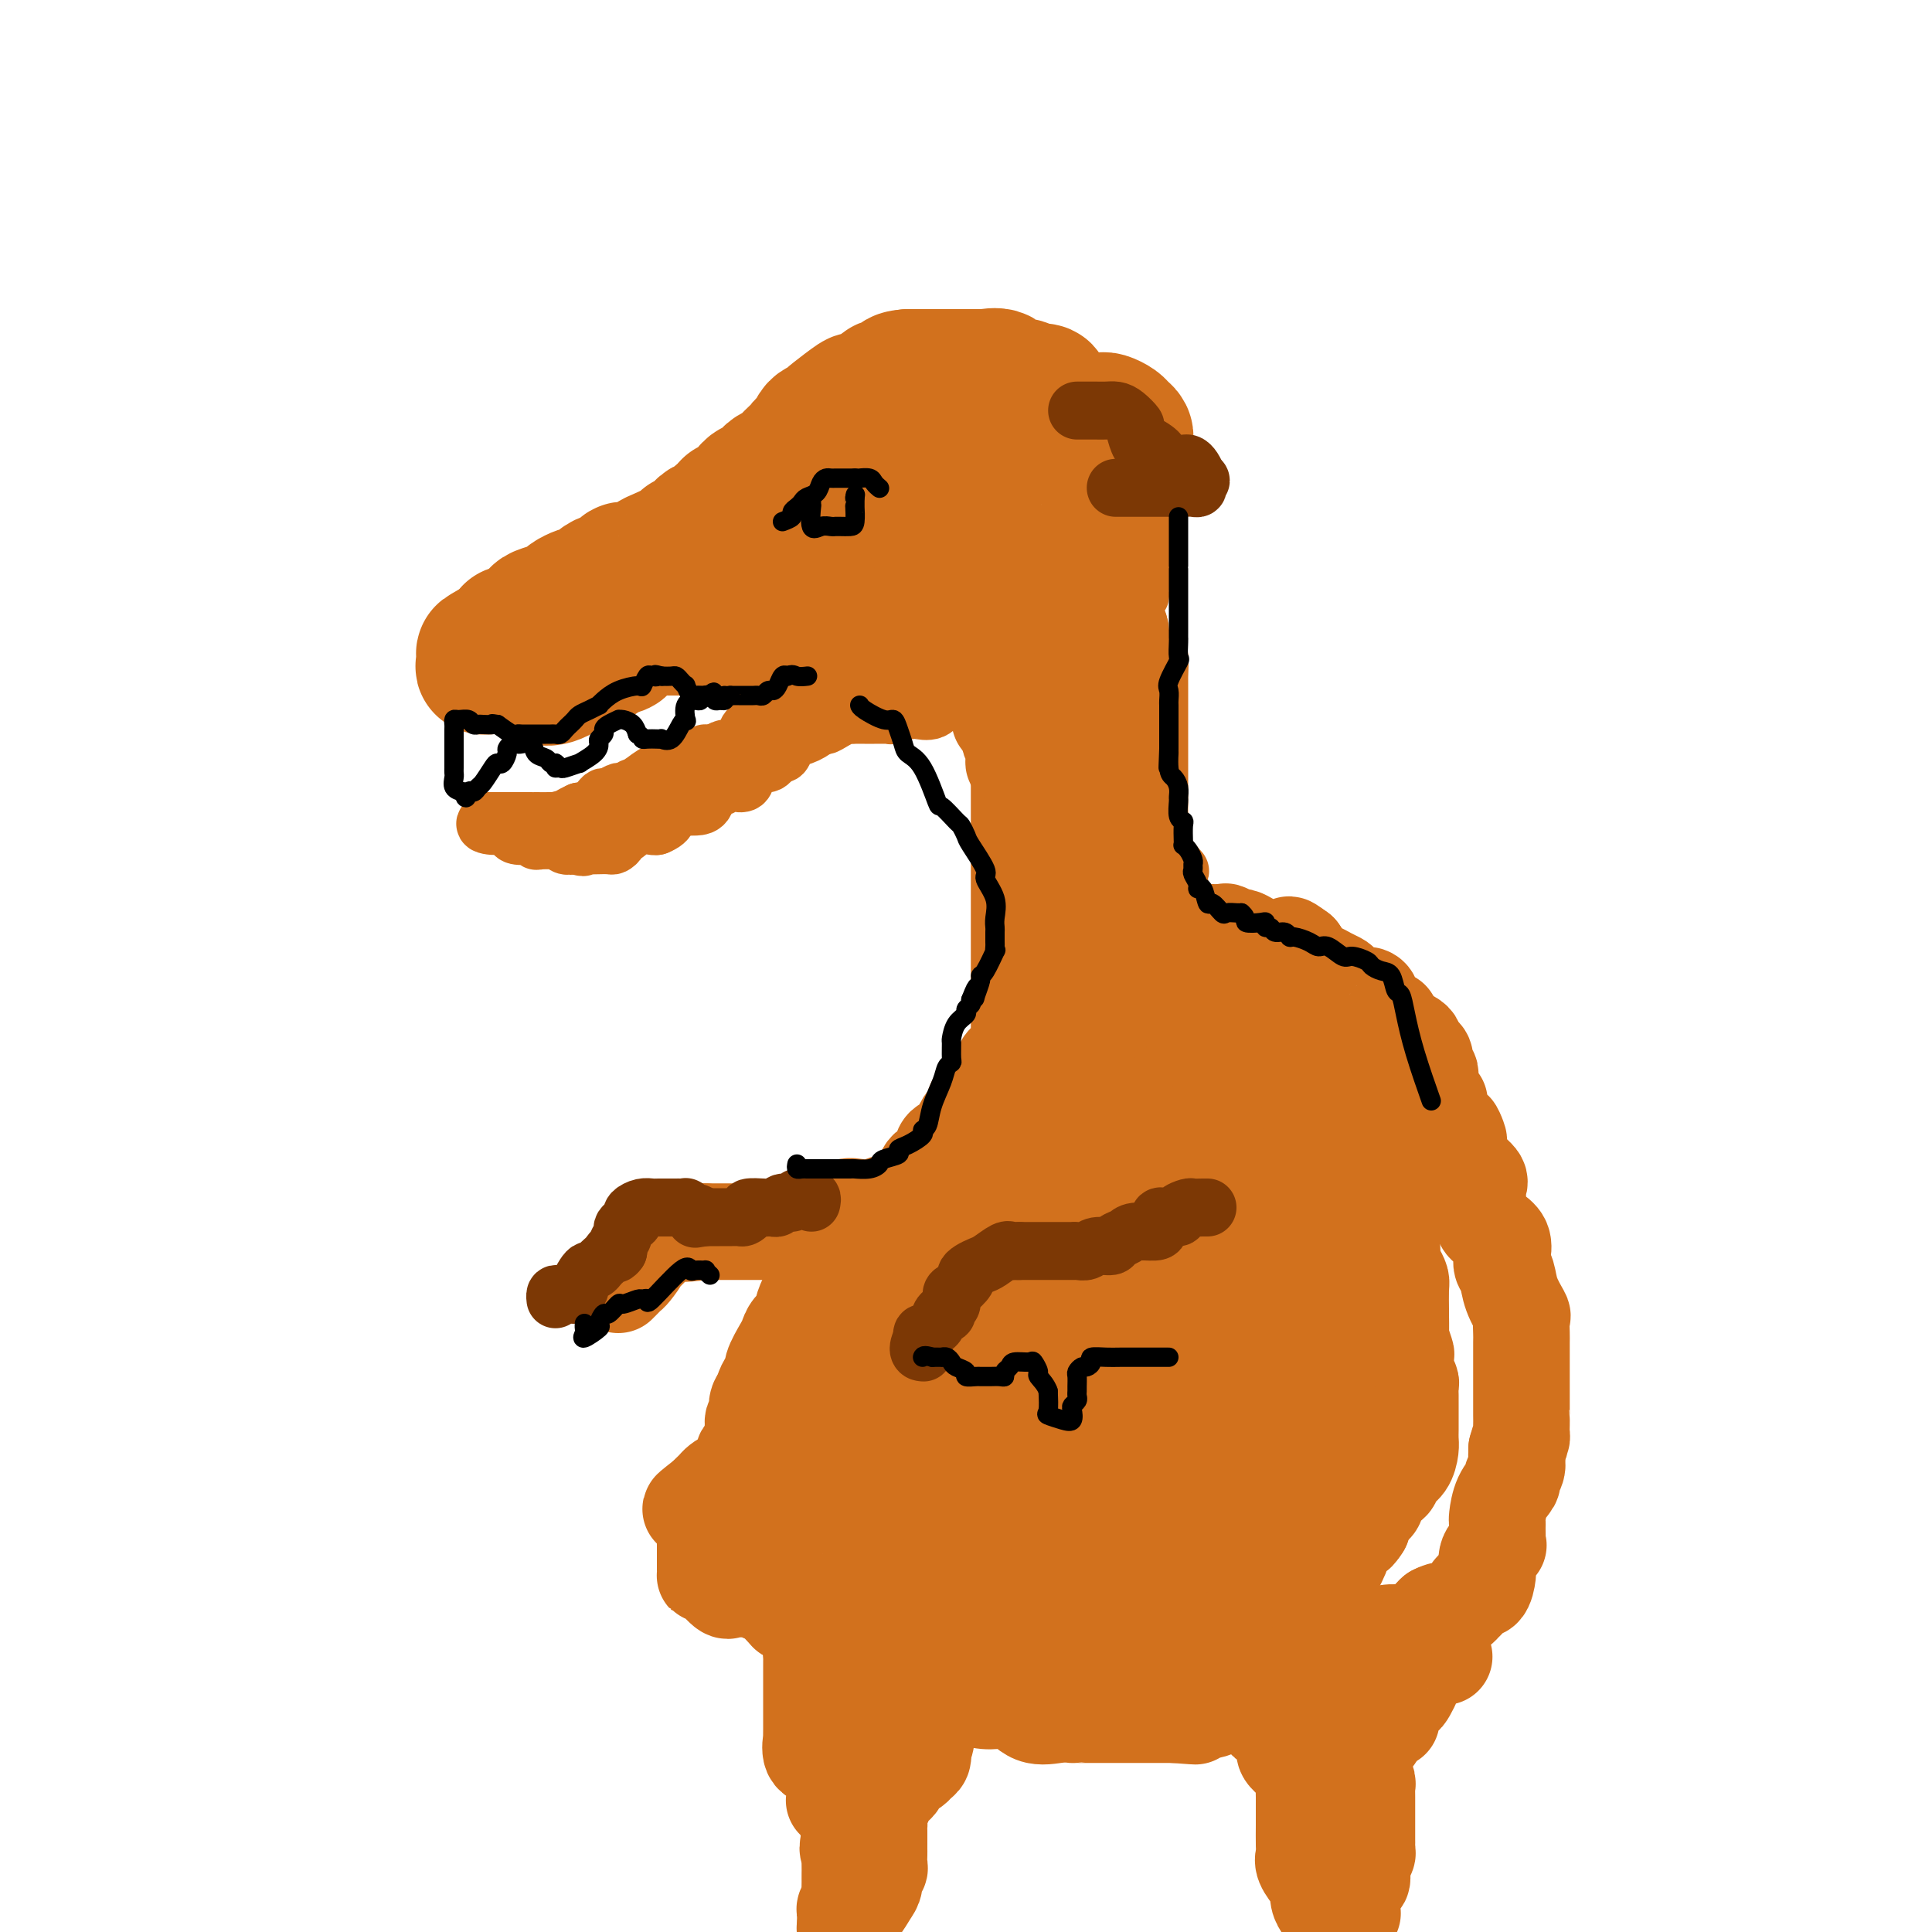 <svg viewBox='0 0 400 400' version='1.1' xmlns='http://www.w3.org/2000/svg' xmlns:xlink='http://www.w3.org/1999/xlink'><g fill='none' stroke='#D2711D' stroke-width='28' stroke-linecap='round' stroke-linejoin='round'><path d='M216,83c-0.052,-0.309 -0.104,-0.618 0,-1c0.104,-0.382 0.365,-0.838 0,-1c-0.365,-0.162 -1.357,-0.030 -2,0c-0.643,0.030 -0.936,-0.043 -1,0c-0.064,0.043 0.101,0.200 0,0c-0.101,-0.200 -0.468,-0.757 -1,-1c-0.532,-0.243 -1.228,-0.170 -2,0c-0.772,0.170 -1.620,0.438 -2,0c-0.380,-0.438 -0.291,-1.581 -1,-2c-0.709,-0.419 -2.217,-0.112 -3,0c-0.783,0.112 -0.840,0.030 -1,0c-0.160,-0.030 -0.423,-0.008 -1,0c-0.577,0.008 -1.469,0.002 -2,0c-0.531,-0.002 -0.701,-0.001 -1,0c-0.299,0.001 -0.728,0.000 -1,0c-0.272,-0.000 -0.388,-0.000 -1,0c-0.612,0.000 -1.721,0.000 -2,0c-0.279,-0.000 0.270,-0.000 0,0c-0.270,0.000 -1.361,0.000 -2,0c-0.639,-0.000 -0.826,-0.000 -1,0c-0.174,0.000 -0.335,0.000 -1,0c-0.665,-0.000 -1.832,-0.000 -3,0'/><path d='M188,78c-3.135,0.245 -1.471,0.857 -1,1c0.471,0.143 -0.249,-0.181 -1,0c-0.751,0.181 -1.532,0.869 -2,1c-0.468,0.131 -0.623,-0.294 -1,0c-0.377,0.294 -0.976,1.307 -2,2c-1.024,0.693 -2.472,1.065 -3,1c-0.528,-0.065 -0.134,-0.567 -1,0c-0.866,0.567 -2.991,2.202 -4,3c-1.009,0.798 -0.900,0.759 -1,1c-0.100,0.241 -0.408,0.761 -1,1c-0.592,0.239 -1.467,0.195 -2,1c-0.533,0.805 -0.724,2.457 -1,3c-0.276,0.543 -0.636,-0.023 -1,0c-0.364,0.023 -0.731,0.636 -1,1c-0.269,0.364 -0.439,0.479 -1,1c-0.561,0.521 -1.512,1.449 -2,2c-0.488,0.551 -0.512,0.726 -1,1c-0.488,0.274 -1.440,0.647 -2,1c-0.560,0.353 -0.728,0.686 -1,1c-0.272,0.314 -0.647,0.609 -1,1c-0.353,0.391 -0.685,0.878 -1,1c-0.315,0.122 -0.613,-0.121 -1,0c-0.387,0.121 -0.864,0.606 -1,1c-0.136,0.394 0.070,0.697 0,1c-0.070,0.303 -0.414,0.607 -1,1c-0.586,0.393 -1.414,0.876 -2,1c-0.586,0.124 -0.930,-0.111 -1,0c-0.070,0.111 0.135,0.568 0,1c-0.135,0.432 -0.610,0.838 -1,1c-0.390,0.162 -0.695,0.081 -1,0'/><path d='M149,107c-4.118,3.715 -2.413,2.502 -2,2c0.413,-0.502 -0.468,-0.293 -1,0c-0.532,0.293 -0.717,0.669 -1,1c-0.283,0.331 -0.663,0.617 -1,1c-0.337,0.383 -0.629,0.862 -1,1c-0.371,0.138 -0.821,-0.064 -1,0c-0.179,0.064 -0.087,0.394 -1,1c-0.913,0.606 -2.830,1.487 -4,2c-1.170,0.513 -1.594,0.657 -2,1c-0.406,0.343 -0.795,0.884 -1,1c-0.205,0.116 -0.225,-0.194 -1,0c-0.775,0.194 -2.304,0.891 -3,1c-0.696,0.109 -0.557,-0.370 -1,0c-0.443,0.370 -1.467,1.588 -2,2c-0.533,0.412 -0.576,0.019 -1,0c-0.424,-0.019 -1.231,0.338 -2,1c-0.769,0.662 -1.501,1.630 -2,2c-0.499,0.370 -0.765,0.140 -1,0c-0.235,-0.140 -0.438,-0.192 -1,0c-0.562,0.192 -1.484,0.628 -2,1c-0.516,0.372 -0.626,0.681 -1,1c-0.374,0.319 -1.012,0.650 -2,1c-0.988,0.350 -2.327,0.720 -3,1c-0.673,0.280 -0.681,0.470 -1,1c-0.319,0.530 -0.950,1.399 -2,2c-1.050,0.601 -2.519,0.934 -3,1c-0.481,0.066 0.024,-0.136 0,0c-0.024,0.136 -0.578,0.610 -1,1c-0.422,0.390 -0.711,0.695 -1,1'/><path d='M104,133c-7.138,4.139 -2.482,1.487 -1,1c1.482,-0.487 -0.208,1.190 -1,2c-0.792,0.810 -0.685,0.752 -1,1c-0.315,0.248 -1.052,0.801 -1,1c0.052,0.199 0.892,0.042 2,0c1.108,-0.042 2.485,0.030 4,0c1.515,-0.030 3.168,-0.163 4,0c0.832,0.163 0.843,0.623 1,1c0.157,0.377 0.459,0.672 1,1c0.541,0.328 1.322,0.690 3,0c1.678,-0.690 4.253,-2.433 5,-3c0.747,-0.567 -0.333,0.041 0,0c0.333,-0.041 2.081,-0.732 3,-1c0.919,-0.268 1.009,-0.113 1,0c-0.009,0.113 -0.118,0.184 0,0c0.118,-0.184 0.462,-0.624 1,-1c0.538,-0.376 1.269,-0.688 2,-1'/><path d='M127,134c2.499,-0.802 1.247,0.192 1,0c-0.247,-0.192 0.511,-1.572 1,-2c0.489,-0.428 0.708,0.096 1,0c0.292,-0.096 0.656,-0.810 1,-1c0.344,-0.190 0.670,0.145 1,0c0.330,-0.145 0.666,-0.771 1,-1c0.334,-0.229 0.665,-0.061 1,0c0.335,0.061 0.675,0.016 1,0c0.325,-0.016 0.636,-0.004 1,0c0.364,0.004 0.780,0.001 1,0c0.220,-0.001 0.243,-0.000 1,0c0.757,0.000 2.247,0.000 3,0c0.753,-0.000 0.767,0.000 1,0c0.233,-0.000 0.685,-0.001 1,0c0.315,0.001 0.494,0.004 1,0c0.506,-0.004 1.340,-0.015 2,0c0.660,0.015 1.148,0.057 2,0c0.852,-0.057 2.070,-0.211 3,0c0.930,0.211 1.572,0.789 2,1c0.428,0.211 0.640,0.057 1,0c0.360,-0.057 0.866,-0.015 1,0c0.134,0.015 -0.105,0.004 0,0c0.105,-0.004 0.552,-0.002 1,0'/><path d='M156,131c3.865,0.094 3.028,-0.171 3,0c-0.028,0.171 0.752,0.778 1,1c0.248,0.222 -0.035,0.060 0,0c0.035,-0.060 0.389,-0.016 1,0c0.611,0.016 1.478,0.004 2,0c0.522,-0.004 0.700,-0.001 1,0c0.300,0.001 0.721,0.000 1,0c0.279,-0.000 0.416,-0.000 1,0c0.584,0.000 1.616,0.000 2,0c0.384,-0.000 0.120,-0.000 0,0c-0.120,0.000 -0.097,0.000 1,0c1.097,-0.000 3.267,-0.000 4,0c0.733,0.000 0.028,0.000 0,0c-0.028,-0.000 0.622,-0.000 1,0c0.378,0.000 0.483,0.000 1,0c0.517,-0.000 1.447,-0.000 2,0c0.553,0.000 0.729,0.000 1,0c0.271,-0.000 0.635,-0.000 1,0'/><path d='M179,132c3.785,-0.272 1.746,-1.453 1,-2c-0.746,-0.547 -0.199,-0.461 0,-1c0.199,-0.539 0.051,-1.702 0,-2c-0.051,-0.298 -0.004,0.271 0,0c0.004,-0.271 -0.034,-1.381 0,-2c0.034,-0.619 0.138,-0.748 0,-1c-0.138,-0.252 -0.520,-0.628 -1,-1c-0.480,-0.372 -1.058,-0.740 -2,-1c-0.942,-0.260 -2.249,-0.413 -3,-1c-0.751,-0.587 -0.947,-1.607 -1,-2c-0.053,-0.393 0.037,-0.158 0,0c-0.037,0.158 -0.200,0.238 0,0c0.200,-0.238 0.765,-0.796 1,-1c0.235,-0.204 0.140,-0.055 1,0c0.860,0.055 2.674,0.016 4,0c1.326,-0.016 2.163,-0.008 3,0'/><path d='M182,118c1.494,-0.017 1.230,-0.060 2,0c0.770,0.060 2.573,0.223 4,0c1.427,-0.223 2.478,-0.833 3,-1c0.522,-0.167 0.515,0.107 1,0c0.485,-0.107 1.461,-0.596 2,-1c0.539,-0.404 0.642,-0.724 1,-1c0.358,-0.276 0.972,-0.507 2,-1c1.028,-0.493 2.472,-1.246 3,-2c0.528,-0.754 0.141,-1.509 0,-2c-0.141,-0.491 -0.036,-0.720 0,-1c0.036,-0.280 0.003,-0.612 0,-1c-0.003,-0.388 0.025,-0.832 0,-1c-0.025,-0.168 -0.103,-0.059 0,-1c0.103,-0.941 0.386,-2.931 0,-4c-0.386,-1.069 -1.441,-1.219 -2,-2c-0.559,-0.781 -0.622,-2.195 -1,-3c-0.378,-0.805 -1.071,-1.000 -2,-1c-0.929,0.000 -2.094,0.196 -3,0c-0.906,-0.196 -1.552,-0.784 -2,-1c-0.448,-0.216 -0.700,-0.062 -1,0c-0.300,0.062 -0.650,0.031 -1,0'/><path d='M188,95c-1.364,-0.176 -0.273,0.383 0,1c0.273,0.617 -0.273,1.292 0,2c0.273,0.708 1.366,1.449 2,2c0.634,0.551 0.810,0.910 1,2c0.190,1.090 0.395,2.909 1,4c0.605,1.091 1.610,1.455 2,2c0.390,0.545 0.167,1.272 0,2c-0.167,0.728 -0.276,1.456 0,2c0.276,0.544 0.938,0.904 1,1c0.062,0.096 -0.477,-0.072 0,0c0.477,0.072 1.969,0.385 3,0c1.031,-0.385 1.599,-1.469 2,-2c0.401,-0.531 0.633,-0.510 1,-1c0.367,-0.490 0.867,-1.492 1,-2c0.133,-0.508 -0.101,-0.521 0,-1c0.101,-0.479 0.538,-1.424 1,-2c0.462,-0.576 0.950,-0.782 1,-1c0.050,-0.218 -0.337,-0.448 0,-1c0.337,-0.552 1.397,-1.426 2,-2c0.603,-0.574 0.750,-0.848 1,-1c0.250,-0.152 0.602,-0.184 1,-1c0.398,-0.816 0.841,-2.418 1,-3c0.159,-0.582 0.032,-0.146 1,-1c0.968,-0.854 3.030,-2.999 4,-4c0.970,-1.001 0.849,-0.857 1,-1c0.151,-0.143 0.576,-0.571 1,-1'/><path d='M216,89c3.015,-4.166 1.552,-2.580 1,-2c-0.552,0.580 -0.193,0.155 0,0c0.193,-0.155 0.222,-0.042 1,0c0.778,0.042 2.306,0.011 3,0c0.694,-0.011 0.553,-0.003 1,0c0.447,0.003 1.481,-0.000 2,0c0.519,0.000 0.524,0.003 1,0c0.476,-0.003 1.423,-0.012 2,0c0.577,0.012 0.785,0.044 1,0c0.215,-0.044 0.436,-0.166 1,0c0.564,0.166 1.472,0.620 2,1c0.528,0.380 0.677,0.687 1,1c0.323,0.313 0.818,0.634 1,1c0.182,0.366 0.049,0.779 0,1c-0.049,0.221 -0.014,0.252 0,1c0.014,0.748 0.006,2.213 0,3c-0.006,0.787 -0.009,0.896 0,1c0.009,0.104 0.031,0.204 0,1c-0.031,0.796 -0.113,2.289 0,3c0.113,0.711 0.423,0.639 0,1c-0.423,0.361 -1.577,1.157 -2,2c-0.423,0.843 -0.113,1.735 0,2c0.113,0.265 0.030,-0.098 0,0c-0.030,0.098 -0.008,0.656 0,1c0.008,0.344 0.002,0.474 0,1c-0.002,0.526 -0.001,1.449 0,2c0.001,0.551 0.000,0.729 0,1c-0.000,0.271 -0.000,0.636 0,1'/><path d='M231,111c-0.262,3.306 0.084,1.071 0,1c-0.084,-0.071 -0.598,2.021 -1,3c-0.402,0.979 -0.691,0.843 -1,1c-0.309,0.157 -0.639,0.605 -1,1c-0.361,0.395 -0.755,0.736 -1,1c-0.245,0.264 -0.341,0.449 -1,1c-0.659,0.551 -1.881,1.467 -3,2c-1.119,0.533 -2.136,0.682 -3,1c-0.864,0.318 -1.575,0.806 -2,1c-0.425,0.194 -0.566,0.093 -1,0c-0.434,-0.093 -1.163,-0.179 -2,0c-0.837,0.179 -1.783,0.623 -2,1c-0.217,0.377 0.294,0.687 0,1c-0.294,0.313 -1.392,0.630 -2,1c-0.608,0.370 -0.726,0.793 -1,1c-0.274,0.207 -0.704,0.199 -1,0c-0.296,-0.199 -0.458,-0.589 -1,0c-0.542,0.589 -1.465,2.158 -2,3c-0.535,0.842 -0.683,0.957 -1,1c-0.317,0.043 -0.805,0.012 -1,0c-0.195,-0.012 -0.098,-0.006 0,0'/><path d='M204,131c-3.462,1.856 -1.116,0.497 -1,0c0.116,-0.497 -1.999,-0.133 -3,0c-1.001,0.133 -0.888,0.036 -1,0c-0.112,-0.036 -0.451,-0.010 -1,0c-0.549,0.010 -1.310,0.003 -2,0c-0.690,-0.003 -1.309,-0.001 -2,0c-0.691,0.001 -1.453,0.000 -2,0c-0.547,-0.000 -0.879,-0.000 -1,0c-0.121,0.000 -0.033,0.000 0,0c0.033,-0.000 0.009,-0.000 -1,0c-1.009,0.000 -3.002,0.000 -4,0c-0.998,-0.000 -0.999,-0.000 -1,0c-0.001,0.000 -0.000,0.000 0,0'/></g>
<g fill='none' stroke='#D2711D' stroke-width='12' stroke-linecap='round' stroke-linejoin='round'><path d='M170,140c-0.756,0.221 -1.512,0.441 -2,1c-0.488,0.559 -0.708,1.456 -1,2c-0.292,0.544 -0.655,0.736 -1,1c-0.345,0.264 -0.674,0.600 -1,1c-0.326,0.400 -0.651,0.864 -1,1c-0.349,0.136 -0.721,-0.056 -1,0c-0.279,0.056 -0.464,0.361 -1,1c-0.536,0.639 -1.423,1.613 -2,2c-0.577,0.387 -0.845,0.188 -1,0c-0.155,-0.188 -0.198,-0.367 -1,0c-0.802,0.367 -2.364,1.278 -3,2c-0.636,0.722 -0.346,1.255 -1,2c-0.654,0.745 -2.253,1.700 -3,2c-0.747,0.300 -0.642,-0.057 -1,0c-0.358,0.057 -1.179,0.529 -2,1'/><path d='M148,156c-3.764,2.370 -2.174,0.294 -2,0c0.174,-0.294 -1.067,1.193 -2,2c-0.933,0.807 -1.559,0.935 -2,1c-0.441,0.065 -0.697,0.068 -1,0c-0.303,-0.068 -0.653,-0.207 -1,0c-0.347,0.207 -0.691,0.758 -1,1c-0.309,0.242 -0.583,0.174 -1,0c-0.417,-0.174 -0.976,-0.454 -2,0c-1.024,0.454 -2.512,1.642 -3,2c-0.488,0.358 0.024,-0.114 0,0c-0.024,0.114 -0.583,0.814 -1,1c-0.417,0.186 -0.693,-0.142 -1,0c-0.307,0.142 -0.646,0.756 -1,1c-0.354,0.244 -0.724,0.120 -1,0c-0.276,-0.120 -0.459,-0.235 -1,0c-0.541,0.235 -1.440,0.819 -2,1c-0.560,0.181 -0.781,-0.043 -1,0c-0.219,0.043 -0.437,0.351 -1,1c-0.563,0.649 -1.470,1.638 -2,2c-0.530,0.362 -0.681,0.098 -1,0c-0.319,-0.098 -0.805,-0.028 -1,0c-0.195,0.028 -0.097,0.014 0,0'/><path d='M120,168c-4.315,2.022 -1.101,1.078 -1,1c0.101,-0.078 -2.911,0.711 -4,1c-1.089,0.289 -0.256,0.077 0,0c0.256,-0.077 -0.064,-0.021 -1,0c-0.936,0.021 -2.488,0.006 -3,0c-0.512,-0.006 0.018,-0.001 0,0c-0.018,0.001 -0.582,0.000 -1,0c-0.418,-0.000 -0.690,-0.000 -1,0c-0.310,0.000 -0.659,0.000 -1,0c-0.341,-0.000 -0.674,-0.000 -1,0c-0.326,0.000 -0.647,0.000 -1,0c-0.353,-0.000 -0.740,-0.000 -1,0c-0.260,0.000 -0.393,0.000 -1,0c-0.607,-0.000 -1.689,-0.000 -2,0c-0.311,0.000 0.147,0.000 0,0c-0.147,-0.000 -0.899,-0.000 -1,0c-0.101,0.000 0.450,0.000 1,0'/><path d='M102,170c-2.875,0.548 -1.061,0.918 0,1c1.061,0.082 1.370,-0.123 2,0c0.630,0.123 1.580,0.572 2,1c0.420,0.428 0.309,0.833 1,1c0.691,0.167 2.183,0.097 3,0c0.817,-0.097 0.961,-0.222 1,0c0.039,0.222 -0.025,0.791 0,1c0.025,0.209 0.138,0.060 1,0c0.862,-0.060 2.471,-0.030 3,0c0.529,0.030 -0.023,0.060 0,0c0.023,-0.060 0.622,-0.208 1,0c0.378,0.208 0.537,0.774 1,1c0.463,0.226 1.232,0.113 2,0'/><path d='M119,175c2.847,0.773 1.463,0.207 1,0c-0.463,-0.207 -0.006,-0.055 1,0c1.006,0.055 2.561,0.012 3,0c0.439,-0.012 -0.236,0.007 0,0c0.236,-0.007 1.385,-0.038 2,0c0.615,0.038 0.695,0.146 1,0c0.305,-0.146 0.834,-0.547 1,-1c0.166,-0.453 -0.033,-0.958 0,-1c0.033,-0.042 0.298,0.381 1,0c0.702,-0.381 1.843,-1.564 3,-2c1.157,-0.436 2.331,-0.125 3,0c0.669,0.125 0.835,0.062 1,0'/><path d='M136,171c3.035,-1.238 2.122,-2.332 2,-3c-0.122,-0.668 0.547,-0.911 1,-1c0.453,-0.089 0.689,-0.025 1,0c0.311,0.025 0.698,0.009 1,0c0.302,-0.009 0.519,-0.012 1,0c0.481,0.012 1.227,0.038 2,0c0.773,-0.038 1.572,-0.140 2,-1c0.428,-0.860 0.486,-2.478 1,-3c0.514,-0.522 1.485,0.051 2,0c0.515,-0.051 0.576,-0.725 1,-1c0.424,-0.275 1.213,-0.151 2,0c0.787,0.151 1.573,0.328 2,0c0.427,-0.328 0.496,-1.162 1,-2c0.504,-0.838 1.445,-1.679 2,-2c0.555,-0.321 0.726,-0.123 1,0c0.274,0.123 0.650,0.170 1,0c0.350,-0.170 0.672,-0.557 1,-1c0.328,-0.443 0.660,-0.941 1,-1c0.340,-0.059 0.689,0.322 1,0c0.311,-0.322 0.586,-1.346 1,-2c0.414,-0.654 0.967,-0.938 1,-1c0.033,-0.062 -0.453,0.099 0,0c0.453,-0.099 1.844,-0.457 3,-1c1.156,-0.543 2.078,-1.272 3,-2'/><path d='M170,150c5.357,-3.184 1.750,-0.643 1,0c-0.750,0.643 1.357,-0.612 2,-1c0.643,-0.388 -0.178,0.092 0,0c0.178,-0.092 1.356,-0.757 2,-1c0.644,-0.243 0.754,-0.065 1,0c0.246,0.065 0.629,0.017 1,0c0.371,-0.017 0.729,-0.005 1,0c0.271,0.005 0.454,0.001 1,0c0.546,-0.001 1.455,0.001 2,0c0.545,-0.001 0.727,-0.004 1,0c0.273,0.004 0.636,0.015 1,0c0.364,-0.015 0.728,-0.056 1,0c0.272,0.056 0.452,0.211 1,0c0.548,-0.211 1.463,-0.786 2,-1c0.537,-0.214 0.697,-0.065 1,0c0.303,0.065 0.749,0.046 1,0c0.251,-0.046 0.309,-0.117 1,0c0.691,0.117 2.016,0.424 3,0c0.984,-0.424 1.626,-1.578 2,-2c0.374,-0.422 0.482,-0.113 1,0c0.518,0.113 1.448,0.030 2,0c0.552,-0.030 0.725,-0.008 1,0c0.275,0.008 0.650,0.002 1,0c0.350,-0.002 0.675,-0.001 1,0'/><path d='M201,145c5.172,-0.789 2.602,-0.262 2,0c-0.602,0.262 0.764,0.259 2,0c1.236,-0.259 2.344,-0.773 3,-1c0.656,-0.227 0.862,-0.166 1,0c0.138,0.166 0.208,0.436 1,0c0.792,-0.436 2.304,-1.580 3,-2c0.696,-0.420 0.575,-0.116 1,0c0.425,0.116 1.396,0.045 2,0c0.604,-0.045 0.842,-0.064 1,0c0.158,0.064 0.236,0.209 1,0c0.764,-0.209 2.215,-0.773 3,-1c0.785,-0.227 0.905,-0.115 1,0c0.095,0.115 0.165,0.235 1,0c0.835,-0.235 2.434,-0.824 3,-1c0.566,-0.176 0.098,0.059 0,0c-0.098,-0.059 0.176,-0.414 1,-1c0.824,-0.586 2.200,-1.404 3,-2c0.800,-0.596 1.023,-0.972 1,-1c-0.023,-0.028 -0.294,0.291 0,0c0.294,-0.291 1.151,-1.191 2,-2c0.849,-0.809 1.690,-1.525 2,-2c0.310,-0.475 0.089,-0.707 0,-1c-0.089,-0.293 -0.044,-0.646 0,-1'/><path d='M235,130c1.392,-1.721 0.372,-1.024 0,-1c-0.372,0.024 -0.096,-0.625 0,-1c0.096,-0.375 0.012,-0.476 0,-1c-0.012,-0.524 0.049,-1.472 0,-2c-0.049,-0.528 -0.209,-0.638 0,-1c0.209,-0.362 0.788,-0.976 1,-1c0.212,-0.024 0.057,0.544 0,0c-0.057,-0.544 -0.015,-2.198 0,-3c0.015,-0.802 0.004,-0.751 0,-1c-0.004,-0.249 -0.001,-0.798 0,-1c0.001,-0.202 0.000,-0.058 0,0c-0.000,0.058 -0.000,0.029 0,0'/><path d='M232,118c-0.417,0.758 -0.833,1.516 -1,2c-0.167,0.484 -0.083,0.693 0,1c0.083,0.307 0.165,0.710 1,1c0.835,0.290 2.424,0.467 3,1c0.576,0.533 0.140,1.422 0,2c-0.140,0.578 0.018,0.845 0,1c-0.018,0.155 -0.211,0.198 0,1c0.211,0.802 0.827,2.361 1,3c0.173,0.639 -0.098,0.357 0,1c0.098,0.643 0.565,2.212 1,3c0.435,0.788 0.839,0.797 1,1c0.161,0.203 0.081,0.602 0,1'/><path d='M238,136c1.381,2.530 1.834,-0.146 2,0c0.166,0.146 0.044,3.113 0,4c-0.044,0.887 -0.012,-0.307 0,0c0.012,0.307 0.003,2.115 0,3c-0.003,0.885 -0.001,0.847 0,1c0.001,0.153 0.000,0.496 0,1c-0.000,0.504 -0.000,1.168 0,2c0.000,0.832 0.000,1.831 0,2c-0.000,0.169 -0.000,-0.491 0,0c0.000,0.491 0.000,2.133 0,3c-0.000,0.867 -0.000,0.961 0,1c0.000,0.039 0.000,0.025 0,0c-0.000,-0.025 -0.000,-0.062 0,1c0.000,1.062 0.000,3.222 0,4c-0.000,0.778 -0.000,0.173 0,0c0.000,-0.173 0.000,0.085 0,1c-0.000,0.915 -0.000,2.486 0,3c0.000,0.514 0.000,-0.031 0,0c-0.000,0.031 -0.000,0.636 0,1c0.000,0.364 0.000,0.486 0,1c-0.000,0.514 -0.001,1.422 0,2c0.001,0.578 0.005,0.828 0,1c-0.005,0.172 -0.018,0.266 0,1c0.018,0.734 0.069,2.107 0,3c-0.069,0.893 -0.257,1.307 0,2c0.257,0.693 0.959,1.667 1,2c0.041,0.333 -0.577,0.026 0,1c0.577,0.974 2.351,3.230 3,4c0.649,0.770 0.175,0.053 0,0c-0.175,-0.053 -0.050,0.556 0,1c0.050,0.444 0.025,0.722 0,1'/><path d='M244,182c0.575,2.269 0.013,2.443 0,3c-0.013,0.557 0.523,1.497 1,2c0.477,0.503 0.897,0.569 1,1c0.103,0.431 -0.109,1.228 0,2c0.109,0.772 0.541,1.519 1,2c0.459,0.481 0.945,0.695 1,1c0.055,0.305 -0.322,0.702 0,1c0.322,0.298 1.344,0.498 2,1c0.656,0.502 0.947,1.308 1,2c0.053,0.692 -0.130,1.272 0,2c0.130,0.728 0.575,1.604 1,2c0.425,0.396 0.832,0.313 1,1c0.168,0.687 0.098,2.144 0,3c-0.098,0.856 -0.224,1.109 0,1c0.224,-0.109 0.796,-0.582 1,0c0.204,0.582 0.039,2.219 0,3c-0.039,0.781 0.050,0.706 0,1c-0.050,0.294 -0.237,0.957 0,1c0.237,0.043 0.900,-0.533 1,0c0.100,0.533 -0.361,2.174 0,3c0.361,0.826 1.546,0.837 2,1c0.454,0.163 0.178,0.477 0,1c-0.178,0.523 -0.259,1.253 0,2c0.259,0.747 0.858,1.510 1,2c0.142,0.490 -0.172,0.706 0,1c0.172,0.294 0.830,0.666 1,1c0.170,0.334 -0.146,0.628 0,1c0.146,0.372 0.756,0.820 1,1c0.244,0.180 0.122,0.090 0,0'/><path d='M260,224c2.633,6.907 1.217,3.174 1,2c-0.217,-1.174 0.765,0.211 1,1c0.235,0.789 -0.277,0.982 0,1c0.277,0.018 1.342,-0.140 2,0c0.658,0.140 0.908,0.576 1,1c0.092,0.424 0.026,0.835 0,1c-0.026,0.165 -0.013,0.082 0,0'/></g>
<g fill='none' stroke='#D2711D' stroke-width='20' stroke-linecap='round' stroke-linejoin='round'><path d='M211,131c0.218,0.000 0.437,0.001 1,0c0.563,-0.001 1.472,-0.003 2,0c0.528,0.003 0.675,0.011 1,0c0.325,-0.011 0.829,-0.043 1,0c0.171,0.043 0.008,0.159 1,1c0.992,0.841 3.139,2.408 4,3c0.861,0.592 0.434,0.209 1,1c0.566,0.791 2.123,2.755 3,4c0.877,1.245 1.075,1.773 1,3c-0.075,1.227 -0.423,3.155 0,4c0.423,0.845 1.616,0.607 2,1c0.384,0.393 -0.041,1.419 0,2c0.041,0.581 0.547,0.719 1,1c0.453,0.281 0.854,0.705 1,1c0.146,0.295 0.038,0.461 0,1c-0.038,0.539 -0.006,1.452 0,2c0.006,0.548 -0.012,0.731 0,1c0.012,0.269 0.056,0.625 0,1c-0.056,0.375 -0.211,0.768 0,1c0.211,0.232 0.789,0.303 1,1c0.211,0.697 0.056,2.021 0,3c-0.056,0.979 -0.014,1.612 0,2c0.014,0.388 0.001,0.531 0,1c-0.001,0.469 0.010,1.263 0,2c-0.010,0.737 -0.041,1.416 0,2c0.041,0.584 0.155,1.074 1,2c0.845,0.926 2.420,2.288 3,3c0.580,0.712 0.166,0.775 0,1c-0.166,0.225 -0.083,0.613 0,1'/><path d='M235,176c1.481,6.473 0.184,4.655 0,4c-0.184,-0.655 0.747,-0.148 1,0c0.253,0.148 -0.171,-0.064 0,1c0.171,1.064 0.935,3.402 1,5c0.065,1.598 -0.571,2.455 0,3c0.571,0.545 2.348,0.778 3,1c0.652,0.222 0.177,0.433 0,1c-0.177,0.567 -0.057,1.490 0,2c0.057,0.510 0.052,0.607 0,1c-0.052,0.393 -0.151,1.083 0,2c0.151,0.917 0.551,2.063 1,3c0.449,0.937 0.948,1.666 1,2c0.052,0.334 -0.341,0.275 0,1c0.341,0.725 1.416,2.235 2,3c0.584,0.765 0.678,0.786 1,1c0.322,0.214 0.874,0.620 1,1c0.126,0.380 -0.172,0.735 0,1c0.172,0.265 0.815,0.439 1,1c0.185,0.561 -0.086,1.507 0,2c0.086,0.493 0.530,0.531 1,1c0.470,0.469 0.967,1.368 1,2c0.033,0.632 -0.397,0.995 0,1c0.397,0.005 1.622,-0.349 2,0c0.378,0.349 -0.091,1.402 0,2c0.091,0.598 0.740,0.742 1,1c0.260,0.258 0.130,0.629 0,1'/><path d='M252,219c1.556,2.644 0.444,0.756 0,0c-0.444,-0.756 -0.222,-0.378 0,0'/><path d='M194,122c0.334,-0.007 0.668,-0.015 1,0c0.332,0.015 0.660,0.052 1,0c0.340,-0.052 0.690,-0.194 1,0c0.310,0.194 0.579,0.722 1,1c0.421,0.278 0.995,0.305 2,1c1.005,0.695 2.440,2.059 3,3c0.560,0.941 0.245,1.458 1,2c0.755,0.542 2.581,1.109 4,2c1.419,0.891 2.431,2.106 3,3c0.569,0.894 0.695,1.469 1,2c0.305,0.531 0.789,1.020 1,2c0.211,0.980 0.147,2.450 0,3c-0.147,0.550 -0.379,0.179 0,1c0.379,0.821 1.370,2.835 2,4c0.630,1.165 0.901,1.482 1,2c0.099,0.518 0.026,1.238 0,2c-0.026,0.762 -0.007,1.565 0,2c0.007,0.435 0.001,0.500 0,1c-0.001,0.500 0.004,1.435 0,2c-0.004,0.565 -0.015,0.761 0,1c0.015,0.239 0.056,0.523 0,1c-0.056,0.477 -0.211,1.148 0,2c0.211,0.852 0.787,1.885 1,3c0.213,1.115 0.065,2.312 0,3c-0.065,0.688 -0.045,0.867 0,1c0.045,0.133 0.115,0.221 0,1c-0.115,0.779 -0.416,2.248 0,3c0.416,0.752 1.547,0.786 2,1c0.453,0.214 0.226,0.607 0,1'/><path d='M219,172c1.400,6.525 0.901,3.838 1,3c0.099,-0.838 0.796,0.175 1,1c0.204,0.825 -0.085,1.464 0,2c0.085,0.536 0.543,0.971 1,2c0.457,1.029 0.915,2.652 1,4c0.085,1.348 -0.201,2.422 0,3c0.201,0.578 0.889,0.659 1,1c0.111,0.341 -0.355,0.943 0,2c0.355,1.057 1.530,2.570 2,3c0.470,0.430 0.235,-0.224 0,0c-0.235,0.224 -0.471,1.327 0,2c0.471,0.673 1.650,0.916 2,1c0.350,0.084 -0.130,0.010 0,1c0.130,0.990 0.871,3.043 1,4c0.129,0.957 -0.354,0.816 0,1c0.354,0.184 1.545,0.693 2,1c0.455,0.307 0.173,0.414 0,1c-0.173,0.586 -0.239,1.653 0,2c0.239,0.347 0.781,-0.026 1,0c0.219,0.026 0.115,0.449 0,1c-0.115,0.551 -0.242,1.229 0,2c0.242,0.771 0.852,1.635 1,2c0.148,0.365 -0.167,0.232 0,1c0.167,0.768 0.814,2.438 1,3c0.186,0.562 -0.090,0.018 0,0c0.090,-0.018 0.545,0.491 1,1'/><path d='M235,216c2.349,6.981 0.223,2.433 0,1c-0.223,-1.433 1.457,0.251 2,1c0.543,0.749 -0.051,0.565 0,1c0.051,0.435 0.746,1.491 1,2c0.254,0.509 0.068,0.473 0,1c-0.068,0.527 -0.018,1.619 0,2c0.018,0.381 0.005,0.053 0,0c-0.005,-0.053 -0.002,0.171 0,1c0.002,0.829 0.002,2.264 0,3c-0.002,0.736 -0.007,0.771 0,1c0.007,0.229 0.026,0.650 0,1c-0.026,0.350 -0.098,0.630 0,1c0.098,0.370 0.367,0.831 0,1c-0.367,0.169 -1.368,0.045 -2,0c-0.632,-0.045 -0.895,-0.013 -1,0c-0.105,0.013 -0.053,0.006 0,0'/><path d='M202,142c0.615,-0.320 1.230,-0.641 2,-1c0.770,-0.359 1.694,-0.758 2,0c0.306,0.758 -0.005,2.673 0,4c0.005,1.327 0.327,2.065 1,3c0.673,0.935 1.696,2.068 2,3c0.304,0.932 -0.111,1.663 0,2c0.111,0.337 0.747,0.279 1,1c0.253,0.721 0.124,2.222 0,3c-0.124,0.778 -0.243,0.832 0,1c0.243,0.168 0.849,0.450 1,1c0.151,0.550 -0.153,1.368 0,2c0.153,0.632 0.763,1.077 1,2c0.237,0.923 0.102,2.323 0,3c-0.102,0.677 -0.171,0.631 0,1c0.171,0.369 0.581,1.154 1,2c0.419,0.846 0.847,1.755 1,2c0.153,0.245 0.031,-0.173 0,0c-0.031,0.173 0.031,0.938 0,2c-0.031,1.062 -0.153,2.420 0,3c0.153,0.580 0.581,0.382 1,1c0.419,0.618 0.830,2.053 1,3c0.170,0.947 0.098,1.405 0,2c-0.098,0.595 -0.222,1.328 0,2c0.222,0.672 0.792,1.283 1,2c0.208,0.717 0.056,1.539 0,2c-0.056,0.461 -0.016,0.560 0,1c0.016,0.440 0.008,1.220 0,2'/><path d='M217,191c1.115,5.841 0.403,1.943 0,1c-0.403,-0.943 -0.497,1.067 0,2c0.497,0.933 1.583,0.787 2,1c0.417,0.213 0.163,0.785 0,1c-0.163,0.215 -0.236,0.073 0,1c0.236,0.927 0.781,2.924 1,4c0.219,1.076 0.112,1.231 0,1c-0.112,-0.231 -0.227,-0.850 0,0c0.227,0.850 0.797,3.168 1,4c0.203,0.832 0.038,0.177 0,0c-0.038,-0.177 0.050,0.122 0,1c-0.050,0.878 -0.239,2.333 0,3c0.239,0.667 0.905,0.545 1,1c0.095,0.455 -0.382,1.488 0,2c0.382,0.512 1.623,0.504 2,1c0.377,0.496 -0.109,1.498 0,2c0.109,0.502 0.814,0.506 1,1c0.186,0.494 -0.148,1.479 0,2c0.148,0.521 0.778,0.577 1,1c0.222,0.423 0.035,1.214 0,2c-0.035,0.786 0.081,1.569 0,2c-0.081,0.431 -0.357,0.510 0,1c0.357,0.490 1.349,1.392 2,2c0.651,0.608 0.961,0.922 1,1c0.039,0.078 -0.192,-0.081 0,0c0.192,0.081 0.808,0.403 1,1c0.192,0.597 -0.041,1.469 0,2c0.041,0.531 0.357,0.720 1,1c0.643,0.280 1.612,0.651 2,1c0.388,0.349 0.194,0.674 0,1'/><path d='M233,234c1.083,1.797 0.290,1.791 0,2c-0.290,0.209 -0.077,0.633 0,1c0.077,0.367 0.019,0.676 0,1c-0.019,0.324 0.002,0.661 0,1c-0.002,0.339 -0.025,0.679 0,1c0.025,0.321 0.100,0.622 0,1c-0.100,0.378 -0.373,0.833 -1,1c-0.627,0.167 -1.608,0.048 -2,0c-0.392,-0.048 -0.196,-0.024 0,0'/><path d='M230,202c-0.000,1.122 -0.000,2.245 0,3c0.000,0.755 0.000,1.144 0,1c-0.000,-0.144 -0.000,-0.821 0,0c0.000,0.821 0.001,3.142 0,4c-0.001,0.858 -0.004,0.255 0,1c0.004,0.745 0.016,2.838 0,4c-0.016,1.162 -0.061,1.393 0,2c0.061,0.607 0.227,1.590 0,3c-0.227,1.410 -0.848,3.248 -1,4c-0.152,0.752 0.165,0.419 0,1c-0.165,0.581 -0.813,2.077 -1,3c-0.187,0.923 0.087,1.272 0,2c-0.087,0.728 -0.534,1.836 -1,3c-0.466,1.164 -0.951,2.385 -1,3c-0.049,0.615 0.338,0.624 0,1c-0.338,0.376 -1.400,1.118 -2,2c-0.600,0.882 -0.738,1.903 -1,2c-0.262,0.097 -0.647,-0.732 -1,0c-0.353,0.732 -0.673,3.023 -1,4c-0.327,0.977 -0.662,0.640 -1,1c-0.338,0.360 -0.680,1.417 -1,2c-0.320,0.583 -0.619,0.691 -1,1c-0.381,0.309 -0.845,0.817 -1,1c-0.155,0.183 -0.003,0.041 0,0c0.003,-0.041 -0.144,0.020 0,1c0.144,0.980 0.577,2.879 0,4c-0.577,1.121 -2.165,1.463 -3,2c-0.835,0.537 -0.918,1.268 -1,2'/><path d='M213,259c-2.119,4.202 -0.417,1.707 0,1c0.417,-0.707 -0.452,0.375 -1,1c-0.548,0.625 -0.777,0.794 -1,1c-0.223,0.206 -0.441,0.451 -1,1c-0.559,0.549 -1.458,1.403 -2,2c-0.542,0.597 -0.727,0.938 -1,1c-0.273,0.062 -0.635,-0.156 -1,0c-0.365,0.156 -0.732,0.685 -1,1c-0.268,0.315 -0.438,0.414 -1,1c-0.562,0.586 -1.515,1.657 -2,2c-0.485,0.343 -0.501,-0.041 -1,0c-0.499,0.041 -1.479,0.508 -2,1c-0.521,0.492 -0.581,1.010 -1,1c-0.419,-0.010 -1.197,-0.549 -2,0c-0.803,0.549 -1.630,2.185 -2,3c-0.370,0.815 -0.284,0.810 -1,1c-0.716,0.190 -2.233,0.576 -3,1c-0.767,0.424 -0.783,0.888 -1,1c-0.217,0.112 -0.636,-0.127 -1,0c-0.364,0.127 -0.675,0.622 -1,1c-0.325,0.378 -0.664,0.640 -1,1c-0.336,0.360 -0.667,0.817 -1,1c-0.333,0.183 -0.666,0.091 -1,0'/><path d='M184,281c-4.985,3.680 -2.948,1.879 -2,1c0.948,-0.879 0.807,-0.837 0,0c-0.807,0.837 -2.280,2.471 -3,3c-0.720,0.529 -0.689,-0.045 -1,0c-0.311,0.045 -0.966,0.708 -1,1c-0.034,0.292 0.552,0.213 0,1c-0.552,0.787 -2.244,2.438 -3,3c-0.756,0.562 -0.578,0.033 -1,0c-0.422,-0.033 -1.446,0.429 -2,1c-0.554,0.571 -0.637,1.253 -1,2c-0.363,0.747 -1.004,1.561 -2,2c-0.996,0.439 -2.347,0.502 -3,1c-0.653,0.498 -0.608,1.429 -1,2c-0.392,0.571 -1.222,0.780 -2,1c-0.778,0.220 -1.504,0.449 -2,1c-0.496,0.551 -0.763,1.422 -1,2c-0.237,0.578 -0.444,0.863 -1,1c-0.556,0.137 -1.461,0.127 -2,0c-0.539,-0.127 -0.711,-0.371 -1,0c-0.289,0.371 -0.693,1.356 -1,2c-0.307,0.644 -0.516,0.946 -1,1c-0.484,0.054 -1.243,-0.140 -2,0c-0.757,0.140 -1.512,0.615 -2,1c-0.488,0.385 -0.708,0.681 -1,1c-0.292,0.319 -0.655,0.663 -1,1c-0.345,0.337 -0.673,0.669 -1,1'/><path d='M146,310c-5.879,4.556 -1.575,1.446 0,1c1.575,-0.446 0.422,1.772 0,3c-0.422,1.228 -0.113,1.466 0,2c0.113,0.534 0.030,1.362 0,2c-0.030,0.638 -0.008,1.084 0,2c0.008,0.916 0.002,2.302 0,3c-0.002,0.698 -0.001,0.710 0,1c0.001,0.290 0.001,0.859 0,1c-0.001,0.141 -0.004,-0.147 0,0c0.004,0.147 0.015,0.729 0,1c-0.015,0.271 -0.057,0.230 0,0c0.057,-0.230 0.212,-0.650 1,0c0.788,0.650 2.209,2.370 3,3c0.791,0.630 0.954,0.169 1,0c0.046,-0.169 -0.024,-0.046 0,0c0.024,0.046 0.142,0.016 1,0c0.858,-0.016 2.456,-0.017 3,0c0.544,0.017 0.035,0.051 0,0c-0.035,-0.051 0.403,-0.189 1,0c0.597,0.189 1.353,0.705 2,1c0.647,0.295 1.185,0.370 2,1c0.815,0.630 1.908,1.815 3,3'/><path d='M163,334c2.944,1.251 1.803,0.380 3,1c1.197,0.620 4.730,2.733 7,4c2.270,1.267 3.276,1.688 4,2c0.724,0.312 1.165,0.514 2,1c0.835,0.486 2.065,1.254 3,2c0.935,0.746 1.576,1.469 2,2c0.424,0.531 0.632,0.872 1,1c0.368,0.128 0.896,0.045 1,0c0.104,-0.045 -0.218,-0.050 0,0c0.218,0.050 0.974,0.156 2,1c1.026,0.844 2.321,2.426 3,3c0.679,0.574 0.741,0.141 2,0c1.259,-0.141 3.715,0.012 5,0c1.285,-0.012 1.399,-0.188 2,0c0.601,0.188 1.690,0.740 3,1c1.310,0.260 2.842,0.227 4,0c1.158,-0.227 1.941,-0.649 3,0c1.059,0.649 2.392,2.370 4,3c1.608,0.630 3.491,0.169 5,0c1.509,-0.169 2.645,-0.045 3,0c0.355,0.045 -0.072,0.012 0,0c0.072,-0.012 0.644,-0.003 1,0c0.356,0.003 0.498,0.001 1,0c0.502,-0.001 1.365,-0.000 2,0c0.635,0.000 1.042,0.000 2,0c0.958,-0.000 2.466,-0.000 4,0c1.534,0.000 3.093,0.000 4,0c0.907,-0.000 1.161,-0.000 2,0c0.839,0.000 2.264,0.000 3,0c0.736,-0.000 0.782,-0.000 1,0c0.218,0.000 0.609,0.000 1,0'/><path d='M243,355c8.261,0.624 2.913,0.184 1,0c-1.913,-0.184 -0.391,-0.113 1,0c1.391,0.113 2.650,0.267 3,0c0.350,-0.267 -0.208,-0.954 0,-1c0.208,-0.046 1.181,0.550 3,0c1.819,-0.550 4.484,-2.246 6,-3c1.516,-0.754 1.883,-0.566 3,-1c1.117,-0.434 2.986,-1.489 4,-2c1.014,-0.511 1.175,-0.477 2,-1c0.825,-0.523 2.315,-1.604 3,-2c0.685,-0.396 0.564,-0.109 1,0c0.436,0.109 1.429,0.039 2,0c0.571,-0.039 0.721,-0.048 1,0c0.279,0.048 0.688,0.152 1,0c0.312,-0.152 0.528,-0.560 1,-1c0.472,-0.440 1.200,-0.913 2,-1c0.800,-0.087 1.670,0.211 2,0c0.330,-0.211 0.118,-0.932 1,-1c0.882,-0.068 2.856,0.517 4,0c1.144,-0.517 1.456,-2.136 2,-3c0.544,-0.864 1.319,-0.974 2,-1c0.681,-0.026 1.268,0.032 2,0c0.732,-0.032 1.609,-0.153 2,0c0.391,0.153 0.298,0.580 1,0c0.702,-0.580 2.201,-2.166 3,-3c0.799,-0.834 0.900,-0.917 1,-1'/><path d='M297,334c2.295,-1.191 1.531,-0.170 2,0c0.469,0.170 2.171,-0.512 3,-1c0.829,-0.488 0.786,-0.782 1,-1c0.214,-0.218 0.684,-0.360 1,-1c0.316,-0.640 0.478,-1.777 1,-2c0.522,-0.223 1.406,0.467 2,0c0.594,-0.467 0.899,-2.091 1,-3c0.101,-0.909 -0.001,-1.105 0,-1c0.001,0.105 0.105,0.509 0,0c-0.105,-0.509 -0.421,-1.933 0,-3c0.421,-1.067 1.577,-1.777 2,-2c0.423,-0.223 0.114,0.042 0,0c-0.114,-0.042 -0.031,-0.390 0,-1c0.031,-0.610 0.010,-1.482 0,-2c-0.010,-0.518 -0.009,-0.682 0,-1c0.009,-0.318 0.026,-0.791 0,-1c-0.026,-0.209 -0.094,-0.153 0,-1c0.094,-0.847 0.351,-2.598 1,-4c0.649,-1.402 1.691,-2.456 2,-3c0.309,-0.544 -0.113,-0.580 0,-1c0.113,-0.420 0.762,-1.226 1,-2c0.238,-0.774 0.064,-1.516 0,-2c-0.064,-0.484 -0.018,-0.710 0,-1c0.018,-0.290 0.009,-0.645 0,-1'/><path d='M314,300c1.309,-4.773 1.083,-2.205 1,-2c-0.083,0.205 -0.022,-1.954 0,-3c0.022,-1.046 0.006,-0.979 0,-1c-0.006,-0.021 -0.002,-0.128 0,-1c0.002,-0.872 0.000,-2.508 0,-3c-0.000,-0.492 -0.000,0.158 0,0c0.000,-0.158 0.000,-1.126 0,-2c-0.000,-0.874 -0.000,-1.656 0,-2c0.000,-0.344 0.000,-0.251 0,-1c-0.000,-0.749 -0.001,-2.341 0,-3c0.001,-0.659 0.002,-0.384 0,-1c-0.002,-0.616 -0.007,-2.124 0,-3c0.007,-0.876 0.027,-1.120 0,-2c-0.027,-0.880 -0.102,-2.396 0,-3c0.102,-0.604 0.381,-0.296 0,-1c-0.381,-0.704 -1.421,-2.419 -2,-4c-0.579,-1.581 -0.698,-3.029 -1,-4c-0.302,-0.971 -0.788,-1.465 -1,-2c-0.212,-0.535 -0.151,-1.111 0,-2c0.151,-0.889 0.390,-2.092 0,-3c-0.390,-0.908 -1.411,-1.523 -2,-2c-0.589,-0.477 -0.747,-0.817 -1,-1c-0.253,-0.183 -0.601,-0.208 -1,-1c-0.399,-0.792 -0.849,-2.350 -1,-3c-0.151,-0.650 -0.002,-0.391 0,-1c0.002,-0.609 -0.143,-2.086 0,-3c0.143,-0.914 0.574,-1.266 0,-2c-0.574,-0.734 -2.155,-1.852 -3,-3c-0.845,-1.148 -0.956,-2.328 -1,-3c-0.044,-0.672 -0.022,-0.836 0,-1'/><path d='M302,237c-1.923,-5.675 -0.231,-1.861 0,-1c0.231,0.861 -1.000,-1.230 -2,-3c-1.000,-1.770 -1.771,-3.220 -2,-4c-0.229,-0.780 0.083,-0.892 0,-1c-0.083,-0.108 -0.562,-0.213 -1,-1c-0.438,-0.787 -0.835,-2.256 -1,-3c-0.165,-0.744 -0.100,-0.763 0,-1c0.100,-0.237 0.233,-0.694 0,-1c-0.233,-0.306 -0.832,-0.463 -1,-1c-0.168,-0.537 0.097,-1.453 0,-2c-0.097,-0.547 -0.555,-0.724 -1,-1c-0.445,-0.276 -0.879,-0.651 -1,-1c-0.121,-0.349 0.069,-0.670 0,-1c-0.069,-0.330 -0.396,-0.667 -1,-1c-0.604,-0.333 -1.483,-0.661 -2,-1c-0.517,-0.339 -0.672,-0.690 -1,-1c-0.328,-0.310 -0.830,-0.579 -1,-1c-0.170,-0.421 -0.008,-0.993 0,-1c0.008,-0.007 -0.137,0.550 -1,0c-0.863,-0.550 -2.445,-2.207 -3,-3c-0.555,-0.793 -0.084,-0.723 0,-1c0.084,-0.277 -0.218,-0.900 -1,-1c-0.782,-0.100 -2.045,0.323 -3,0c-0.955,-0.323 -1.604,-1.393 -2,-2c-0.396,-0.607 -0.539,-0.753 -1,-1c-0.461,-0.247 -1.240,-0.597 -2,-1c-0.760,-0.403 -1.503,-0.861 -2,-1c-0.497,-0.139 -0.749,0.039 -1,0c-0.251,-0.039 -0.500,-0.297 -1,-1c-0.500,-0.703 -1.250,-1.852 -2,-3'/><path d='M269,197c-3.734,-2.786 -1.568,-0.750 -1,0c0.568,0.750 -0.463,0.216 -1,0c-0.537,-0.216 -0.580,-0.113 -1,0c-0.420,0.113 -1.216,0.236 -2,0c-0.784,-0.236 -1.557,-0.833 -2,-1c-0.443,-0.167 -0.557,0.095 -1,0c-0.443,-0.095 -1.216,-0.547 -2,-1c-0.784,-0.453 -1.579,-0.906 -2,-1c-0.421,-0.094 -0.467,0.170 -1,0c-0.533,-0.170 -1.554,-0.775 -2,-1c-0.446,-0.225 -0.318,-0.071 -1,0c-0.682,0.071 -2.172,0.060 -3,0c-0.828,-0.060 -0.992,-0.170 -1,0c-0.008,0.170 0.141,0.620 0,1c-0.141,0.380 -0.570,0.690 -1,1'/><path d='M248,195c-3.368,-0.192 -1.287,0.329 -1,1c0.287,0.671 -1.220,1.493 -2,2c-0.780,0.507 -0.832,0.699 -1,1c-0.168,0.301 -0.451,0.710 -1,1c-0.549,0.290 -1.365,0.460 -2,1c-0.635,0.540 -1.091,1.449 -2,2c-0.909,0.551 -2.272,0.743 -3,1c-0.728,0.257 -0.821,0.580 -1,1c-0.179,0.420 -0.444,0.939 -1,1c-0.556,0.061 -1.404,-0.336 -2,0c-0.596,0.336 -0.942,1.403 -1,2c-0.058,0.597 0.171,0.723 0,1c-0.171,0.277 -0.743,0.706 -1,1c-0.257,0.294 -0.201,0.454 -1,1c-0.799,0.546 -2.455,1.477 -3,2c-0.545,0.523 0.019,0.637 0,1c-0.019,0.363 -0.622,0.976 -1,1c-0.378,0.024 -0.531,-0.541 -1,0c-0.469,0.541 -1.253,2.186 -2,3c-0.747,0.814 -1.457,0.795 -2,1c-0.543,0.205 -0.919,0.632 -1,1c-0.081,0.368 0.132,0.676 0,1c-0.132,0.324 -0.609,0.664 -1,1c-0.391,0.336 -0.695,0.668 -1,1'/><path d='M217,223c-4.643,4.608 -0.750,2.127 0,1c0.750,-1.127 -1.645,-0.901 -3,0c-1.355,0.901 -1.672,2.478 -2,3c-0.328,0.522 -0.668,-0.011 -1,0c-0.332,0.011 -0.657,0.567 -1,1c-0.343,0.433 -0.704,0.743 -1,1c-0.296,0.257 -0.526,0.462 -1,1c-0.474,0.538 -1.192,1.410 -2,2c-0.808,0.590 -1.708,0.898 -2,1c-0.292,0.102 0.023,-0.001 0,0c-0.023,0.001 -0.384,0.104 -1,1c-0.616,0.896 -1.489,2.583 -2,3c-0.511,0.417 -0.662,-0.435 -1,0c-0.338,0.435 -0.864,2.157 -1,3c-0.136,0.843 0.119,0.807 0,1c-0.119,0.193 -0.613,0.615 -1,1c-0.387,0.385 -0.667,0.732 -1,1c-0.333,0.268 -0.719,0.456 -1,1c-0.281,0.544 -0.455,1.442 -1,2c-0.545,0.558 -1.459,0.774 -2,1c-0.541,0.226 -0.708,0.462 -1,1c-0.292,0.538 -0.708,1.379 -1,2c-0.292,0.621 -0.460,1.022 -1,2c-0.540,0.978 -1.453,2.533 -2,3c-0.547,0.467 -0.728,-0.152 -1,0c-0.272,0.152 -0.636,1.076 -1,2'/><path d='M186,257c-2.665,3.693 -0.826,1.426 0,1c0.826,-0.426 0.639,0.989 0,2c-0.639,1.011 -1.730,1.617 -2,2c-0.270,0.383 0.282,0.543 0,1c-0.282,0.457 -1.397,1.212 -2,2c-0.603,0.788 -0.695,1.609 -1,3c-0.305,1.391 -0.824,3.353 -1,4c-0.176,0.647 -0.010,-0.022 0,0c0.010,0.022 -0.137,0.734 0,1c0.137,0.266 0.556,0.085 1,0c0.444,-0.085 0.912,-0.073 2,0c1.088,0.073 2.798,0.208 5,0c2.202,-0.208 4.898,-0.759 6,-1c1.102,-0.241 0.610,-0.172 1,-1c0.390,-0.828 1.661,-2.554 2,-3c0.339,-0.446 -0.255,0.388 0,0c0.255,-0.388 1.358,-1.999 2,-3c0.642,-1.001 0.821,-1.392 1,-2c0.179,-0.608 0.356,-1.433 1,-2c0.644,-0.567 1.755,-0.876 3,-2c1.245,-1.124 2.622,-3.062 4,-5'/><path d='M208,254c2.820,-3.399 2.871,-2.896 4,-4c1.129,-1.104 3.335,-3.816 4,-5c0.665,-1.184 -0.213,-0.841 0,-1c0.213,-0.159 1.516,-0.822 1,-1c-0.516,-0.178 -2.852,0.128 -4,0c-1.148,-0.128 -1.109,-0.691 -2,0c-0.891,0.691 -2.713,2.636 -5,5c-2.287,2.364 -5.039,5.148 -7,7c-1.961,1.852 -3.131,2.773 -5,4c-1.869,1.227 -4.437,2.761 -6,4c-1.563,1.239 -2.120,2.182 -3,3c-0.880,0.818 -2.082,1.512 -3,2c-0.918,0.488 -1.552,0.771 -2,1c-0.448,0.229 -0.709,0.404 -1,1c-0.291,0.596 -0.611,1.613 -1,2c-0.389,0.387 -0.845,0.145 -1,0c-0.155,-0.145 -0.007,-0.193 0,0c0.007,0.193 -0.125,0.628 -1,1c-0.875,0.372 -2.494,0.681 -3,1c-0.506,0.319 0.099,0.648 0,1c-0.099,0.352 -0.902,0.727 -1,1c-0.098,0.273 0.510,0.444 0,1c-0.510,0.556 -2.137,1.496 -3,2c-0.863,0.504 -0.961,0.573 -1,1c-0.039,0.427 -0.020,1.214 0,2'/><path d='M168,282c-0.762,1.432 -0.166,1.014 0,1c0.166,-0.014 -0.099,0.378 -1,1c-0.901,0.622 -2.438,1.475 -3,2c-0.562,0.525 -0.151,0.723 0,1c0.151,0.277 0.040,0.634 0,1c-0.040,0.366 -0.011,0.740 0,1c0.011,0.260 0.003,0.405 0,1c-0.003,0.595 -0.001,1.639 0,2c0.001,0.361 0.000,0.040 0,1c-0.000,0.960 -0.000,3.200 0,4c0.000,0.800 -0.000,0.161 0,1c0.000,0.839 0.000,3.157 0,4c-0.000,0.843 -0.000,0.212 0,1c0.000,0.788 0.001,2.996 0,4c-0.001,1.004 -0.004,0.805 0,1c0.004,0.195 0.014,0.784 0,1c-0.014,0.216 -0.052,0.058 0,0c0.052,-0.058 0.194,-0.016 1,0c0.806,0.016 2.276,0.006 3,0c0.724,-0.006 0.701,-0.009 1,0c0.299,0.009 0.921,0.029 2,0c1.079,-0.029 2.615,-0.106 4,0c1.385,0.106 2.620,0.396 4,0c1.380,-0.396 2.906,-1.477 4,-2c1.094,-0.523 1.756,-0.487 3,-1c1.244,-0.513 3.070,-1.575 4,-2c0.930,-0.425 0.965,-0.212 1,0'/><path d='M191,304c1.914,-0.940 0.700,-0.791 1,-1c0.300,-0.209 2.115,-0.776 3,-1c0.885,-0.224 0.841,-0.106 2,-1c1.159,-0.894 3.522,-2.801 5,-4c1.478,-1.199 2.071,-1.691 2,-2c-0.071,-0.309 -0.806,-0.434 -2,0c-1.194,0.434 -2.845,1.426 -4,2c-1.155,0.574 -1.812,0.728 -3,2c-1.188,1.272 -2.907,3.661 -4,5c-1.093,1.339 -1.561,1.627 -2,2c-0.439,0.373 -0.850,0.829 -1,1c-0.150,0.171 -0.039,0.055 0,0c0.039,-0.055 0.007,-0.050 0,1c-0.007,1.050 0.011,3.144 0,4c-0.011,0.856 -0.053,0.474 0,1c0.053,0.526 0.200,1.962 0,3c-0.200,1.038 -0.748,1.679 -2,3c-1.252,1.321 -3.209,3.321 -4,5c-0.791,1.679 -0.416,3.038 -1,4c-0.584,0.962 -2.126,1.526 -3,2c-0.874,0.474 -1.082,0.858 -1,1c0.082,0.142 0.452,0.040 0,0c-0.452,-0.040 -1.726,-0.020 -3,0'/><path d='M174,331c-1.305,0.511 -1.069,0.288 -1,0c0.069,-0.288 -0.031,-0.640 0,-1c0.031,-0.360 0.191,-0.727 0,-1c-0.191,-0.273 -0.734,-0.454 -1,-1c-0.266,-0.546 -0.256,-1.459 -1,-2c-0.744,-0.541 -2.242,-0.709 -3,-1c-0.758,-0.291 -0.778,-0.704 -1,-1c-0.222,-0.296 -0.648,-0.475 -1,-1c-0.352,-0.525 -0.630,-1.397 -1,-2c-0.370,-0.603 -0.832,-0.936 -1,-1c-0.168,-0.064 -0.042,0.140 0,0c0.042,-0.140 -0.000,-0.626 0,-1c0.000,-0.374 0.042,-0.636 0,-1c-0.042,-0.364 -0.169,-0.830 0,-1c0.169,-0.170 0.634,-0.046 1,0c0.366,0.046 0.633,0.012 2,0c1.367,-0.012 3.835,-0.004 6,0c2.165,0.004 4.026,0.002 5,0c0.974,-0.002 1.060,-0.003 2,0c0.940,0.003 2.735,0.012 4,0c1.265,-0.012 1.999,-0.044 2,0c0.001,0.044 -0.730,0.166 0,0c0.730,-0.166 2.923,-0.619 4,-1c1.077,-0.381 1.039,-0.691 1,-1'/><path d='M191,315c4.452,-0.913 2.083,-2.197 1,-3c-1.083,-0.803 -0.880,-1.125 0,-2c0.880,-0.875 2.435,-2.303 3,-3c0.565,-0.697 0.139,-0.662 0,-1c-0.139,-0.338 0.009,-1.048 0,-2c-0.009,-0.952 -0.175,-2.145 0,-3c0.175,-0.855 0.692,-1.371 1,-2c0.308,-0.629 0.408,-1.371 1,-2c0.592,-0.629 1.677,-1.144 3,-3c1.323,-1.856 2.885,-5.052 5,-8c2.115,-2.948 4.783,-5.646 7,-8c2.217,-2.354 3.983,-4.362 5,-6c1.017,-1.638 1.284,-2.904 2,-4c0.716,-1.096 1.879,-2.021 3,-3c1.121,-0.979 2.199,-2.011 3,-3c0.801,-0.989 1.324,-1.936 2,-3c0.676,-1.064 1.503,-2.245 2,-3c0.497,-0.755 0.662,-1.083 1,-1c0.338,0.083 0.849,0.579 1,0c0.151,-0.579 -0.058,-2.232 0,-3c0.058,-0.768 0.384,-0.651 1,-1c0.616,-0.349 1.523,-1.165 2,-2c0.477,-0.835 0.523,-1.689 1,-3c0.477,-1.311 1.384,-3.079 2,-4c0.616,-0.921 0.942,-0.996 1,-1c0.058,-0.004 -0.153,0.062 0,0c0.153,-0.062 0.670,-0.254 1,-1c0.330,-0.746 0.473,-2.047 1,-3c0.527,-0.953 1.436,-1.558 2,-2c0.564,-0.442 0.782,-0.721 1,-1'/><path d='M243,234c7.008,-9.910 1.528,-3.184 0,-2c-1.528,1.184 0.897,-3.174 2,-5c1.103,-1.826 0.885,-1.118 1,-1c0.115,0.118 0.562,-0.353 1,-1c0.438,-0.647 0.865,-1.472 1,-2c0.135,-0.528 -0.024,-0.761 0,-1c0.024,-0.239 0.231,-0.485 1,-1c0.769,-0.515 2.101,-1.301 3,-2c0.899,-0.699 1.366,-1.312 2,-2c0.634,-0.688 1.434,-1.452 2,-2c0.566,-0.548 0.898,-0.879 1,-1c0.102,-0.121 -0.025,-0.033 0,0c0.025,0.033 0.204,0.009 1,0c0.796,-0.009 2.210,-0.004 3,0c0.790,0.004 0.958,0.008 1,0c0.042,-0.008 -0.040,-0.028 0,0c0.040,0.028 0.203,0.103 1,0c0.797,-0.103 2.227,-0.384 3,0c0.773,0.384 0.889,1.434 1,2c0.111,0.566 0.216,0.649 1,2c0.784,1.351 2.247,3.971 3,5c0.753,1.029 0.797,0.468 1,1c0.203,0.532 0.565,2.156 1,3c0.435,0.844 0.941,0.907 1,1c0.059,0.093 -0.330,0.217 0,1c0.330,0.783 1.380,2.224 2,3c0.620,0.776 0.810,0.888 1,1'/><path d='M277,233c2.168,3.607 2.088,3.124 2,3c-0.088,-0.124 -0.183,0.110 0,1c0.183,0.890 0.645,2.435 1,3c0.355,0.565 0.603,0.149 1,1c0.397,0.851 0.944,2.969 1,4c0.056,1.031 -0.377,0.974 0,1c0.377,0.026 1.565,0.133 2,1c0.435,0.867 0.117,2.492 0,3c-0.117,0.508 -0.034,-0.103 0,0c0.034,0.103 0.021,0.919 0,2c-0.021,1.081 -0.048,2.428 0,3c0.048,0.572 0.171,0.368 0,1c-0.171,0.632 -0.634,2.098 0,3c0.634,0.902 2.367,1.238 3,2c0.633,0.762 0.167,1.948 0,3c-0.167,1.052 -0.035,1.970 0,3c0.035,1.030 -0.028,2.173 0,3c0.028,0.827 0.146,1.339 0,2c-0.146,0.661 -0.556,1.472 -1,2c-0.444,0.528 -0.921,0.775 -2,2c-1.079,1.225 -2.760,3.430 -4,5c-1.240,1.570 -2.039,2.505 -3,4c-0.961,1.495 -2.085,3.550 -3,5c-0.915,1.450 -1.621,2.294 -3,4c-1.379,1.706 -3.430,4.274 -5,6c-1.570,1.726 -2.658,2.609 -4,4c-1.342,1.391 -2.937,3.290 -4,5c-1.063,1.710 -1.594,3.230 -2,4c-0.406,0.770 -0.687,0.792 -1,1c-0.313,0.208 -0.656,0.604 -1,1'/><path d='M254,315c-5.177,6.382 -2.120,1.838 -1,0c1.120,-1.838 0.301,-0.970 0,-1c-0.301,-0.030 -0.085,-0.958 0,-2c0.085,-1.042 0.038,-2.198 0,-4c-0.038,-1.802 -0.068,-4.248 0,-7c0.068,-2.752 0.233,-5.809 0,-8c-0.233,-2.191 -0.865,-3.516 0,-6c0.865,-2.484 3.228,-6.125 4,-9c0.772,-2.875 -0.046,-4.982 0,-7c0.046,-2.018 0.955,-3.945 1,-6c0.045,-2.055 -0.773,-4.236 0,-6c0.773,-1.764 3.138,-3.110 4,-5c0.862,-1.890 0.221,-4.325 0,-6c-0.221,-1.675 -0.020,-2.590 0,-4c0.020,-1.410 -0.139,-3.316 0,-4c0.139,-0.684 0.575,-0.147 1,-1c0.425,-0.853 0.839,-3.096 1,-4c0.161,-0.904 0.071,-0.469 0,-1c-0.071,-0.531 -0.122,-2.029 0,-1c0.122,1.029 0.417,4.585 0,8c-0.417,3.415 -1.548,6.690 -2,10c-0.452,3.310 -0.226,6.655 0,10'/><path d='M262,261c-0.189,5.756 0.338,7.148 0,9c-0.338,1.852 -1.541,4.166 -2,6c-0.459,1.834 -0.174,3.187 -1,6c-0.826,2.813 -2.762,7.084 -4,10c-1.238,2.916 -1.780,4.477 -3,6c-1.220,1.523 -3.120,3.009 -5,5c-1.880,1.991 -3.739,4.486 -5,6c-1.261,1.514 -1.922,2.045 -3,3c-1.078,0.955 -2.572,2.333 -4,3c-1.428,0.667 -2.789,0.623 -4,1c-1.211,0.377 -2.272,1.174 -3,2c-0.728,0.826 -1.123,1.681 -2,2c-0.877,0.319 -2.235,0.103 -3,0c-0.765,-0.103 -0.938,-0.092 -1,0c-0.062,0.092 -0.015,0.265 0,0c0.015,-0.265 -0.003,-0.970 0,-3c0.003,-2.030 0.026,-5.386 0,-8c-0.026,-2.614 -0.102,-4.486 0,-8c0.102,-3.514 0.383,-8.672 1,-12c0.617,-3.328 1.571,-4.828 3,-8c1.429,-3.172 3.331,-8.015 5,-11c1.669,-2.985 3.103,-4.111 4,-6c0.897,-1.889 1.256,-4.540 2,-7c0.744,-2.460 1.872,-4.730 3,-7'/><path d='M240,250c3.195,-7.048 2.684,-5.167 3,-6c0.316,-0.833 1.460,-4.380 2,-6c0.540,-1.620 0.477,-1.313 1,-1c0.523,0.313 1.632,0.633 2,0c0.368,-0.633 -0.007,-2.218 0,-3c0.007,-0.782 0.395,-0.763 1,-1c0.605,-0.237 1.427,-0.732 2,-1c0.573,-0.268 0.896,-0.309 0,3c-0.896,3.309 -3.011,9.967 -7,19c-3.989,9.033 -9.852,20.440 -13,28c-3.148,7.560 -3.579,11.272 -5,15c-1.421,3.728 -3.830,7.472 -5,10c-1.170,2.528 -1.101,3.840 -1,5c0.101,1.160 0.234,2.167 0,3c-0.234,0.833 -0.835,1.491 -1,2c-0.165,0.509 0.107,0.870 0,1c-0.107,0.130 -0.592,0.029 -1,1c-0.408,0.971 -0.738,3.013 -1,4c-0.262,0.987 -0.455,0.920 -1,1c-0.545,0.080 -1.441,0.309 -2,1c-0.559,0.691 -0.779,1.846 -1,3'/><path d='M213,328c-6.285,15.076 -2.997,4.765 -2,1c0.997,-3.765 -0.298,-0.986 -1,0c-0.702,0.986 -0.812,0.178 -1,0c-0.188,-0.178 -0.456,0.275 -1,-1c-0.544,-1.275 -1.365,-4.278 -2,-6c-0.635,-1.722 -1.086,-2.164 -2,-3c-0.914,-0.836 -2.292,-2.067 -3,-3c-0.708,-0.933 -0.745,-1.570 -1,-2c-0.255,-0.430 -0.728,-0.653 -1,-1c-0.272,-0.347 -0.343,-0.816 -1,-1c-0.657,-0.184 -1.899,-0.082 -3,0c-1.101,0.082 -2.060,0.144 -3,0c-0.940,-0.144 -1.859,-0.494 -3,-1c-1.141,-0.506 -2.502,-1.169 -3,-2c-0.498,-0.831 -0.134,-1.831 0,-2c0.134,-0.169 0.036,0.492 0,0c-0.036,-0.492 -0.010,-2.139 0,-3c0.010,-0.861 0.003,-0.938 0,-1c-0.003,-0.062 -0.001,-0.109 0,-1c0.001,-0.891 0.000,-2.624 0,-4c-0.000,-1.376 -0.000,-2.393 0,-3c0.000,-0.607 0.000,-0.803 0,-1'/><path d='M186,294c-0.004,-2.975 -0.015,-2.912 0,-3c0.015,-0.088 0.057,-0.327 0,-1c-0.057,-0.673 -0.211,-1.781 0,-3c0.211,-1.219 0.789,-2.548 1,-3c0.211,-0.452 0.057,-0.026 0,1c-0.057,1.026 -0.015,2.651 0,4c0.015,1.349 0.004,2.421 0,4c-0.004,1.579 -0.001,3.665 0,5c0.001,1.335 0.000,1.918 0,3c-0.000,1.082 -0.000,2.664 0,4c0.000,1.336 0.000,2.425 0,3c-0.000,0.575 -0.000,0.634 0,1c0.000,0.366 -0.000,1.037 0,2c0.000,0.963 0.000,2.217 0,3c-0.000,0.783 -0.000,1.096 0,2c0.000,0.904 0.000,2.400 0,3c-0.000,0.600 -0.001,0.304 0,1c0.001,0.696 0.003,2.382 0,4c-0.003,1.618 -0.012,3.167 0,4c0.012,0.833 0.045,0.952 0,1c-0.045,0.048 -0.167,0.027 0,0c0.167,-0.027 0.622,-0.059 1,1c0.378,1.059 0.679,3.208 1,4c0.321,0.792 0.663,0.226 1,0c0.337,-0.226 0.668,-0.113 1,0'/><path d='M191,334c0.607,0.924 0.124,0.233 1,0c0.876,-0.233 3.110,-0.009 4,0c0.890,0.009 0.436,-0.196 1,0c0.564,0.196 2.144,0.792 3,1c0.856,0.208 0.986,0.026 2,0c1.014,-0.026 2.910,0.102 4,0c1.090,-0.102 1.374,-0.434 2,0c0.626,0.434 1.592,1.633 3,2c1.408,0.367 3.256,-0.098 5,0c1.744,0.098 3.385,0.758 5,1c1.615,0.242 3.204,0.065 5,0c1.796,-0.065 3.799,-0.017 5,0c1.201,0.017 1.600,0.005 2,0c0.400,-0.005 0.801,-0.001 1,0c0.199,0.001 0.195,0.000 1,0c0.805,-0.000 2.418,-0.000 3,0c0.582,0.000 0.132,0.000 1,0c0.868,-0.000 3.053,-0.001 4,0c0.947,0.001 0.656,0.003 1,0c0.344,-0.003 1.321,-0.011 2,0c0.679,0.011 1.059,0.041 2,0c0.941,-0.041 2.444,-0.155 4,-1c1.556,-0.845 3.164,-2.423 4,-3c0.836,-0.577 0.898,-0.155 2,0c1.102,0.155 3.244,0.041 4,0c0.756,-0.041 0.127,-0.011 0,0c-0.127,0.011 0.250,0.003 1,0c0.750,-0.003 1.875,-0.002 3,0'/><path d='M266,334c6.912,-0.627 1.692,-0.195 0,0c-1.692,0.195 0.143,0.154 1,0c0.857,-0.154 0.737,-0.420 1,-1c0.263,-0.580 0.908,-1.473 1,-2c0.092,-0.527 -0.368,-0.686 0,-1c0.368,-0.314 1.563,-0.782 2,-1c0.437,-0.218 0.117,-0.186 0,-1c-0.117,-0.814 -0.031,-2.473 0,-3c0.031,-0.527 0.008,0.079 0,0c-0.008,-0.079 -0.002,-0.844 0,-2c0.002,-1.156 0.001,-2.704 0,-4c-0.001,-1.296 -0.000,-2.339 0,-3c0.000,-0.661 0.000,-0.938 0,-2c-0.000,-1.062 -0.000,-2.907 0,-4c0.000,-1.093 0.000,-1.433 0,-2c-0.000,-0.567 -0.000,-1.359 0,-2c0.000,-0.641 0.000,-1.131 0,-2c-0.000,-0.869 -0.000,-2.119 0,-3c0.000,-0.881 0.000,-1.395 0,-2c-0.000,-0.605 -0.000,-1.303 0,-2'/><path d='M271,297c-0.000,-5.445 -0.001,-3.059 0,-3c0.001,0.059 0.003,-2.210 0,-4c-0.003,-1.790 -0.011,-3.100 0,-4c0.011,-0.900 0.041,-1.389 0,-2c-0.041,-0.611 -0.154,-1.343 0,-3c0.154,-1.657 0.575,-4.237 1,-6c0.425,-1.763 0.853,-2.707 1,-3c0.147,-0.293 0.014,0.067 0,0c-0.014,-0.067 0.091,-0.561 0,-1c-0.091,-0.439 -0.378,-0.824 -1,-1c-0.622,-0.176 -1.580,-0.144 -3,2c-1.420,2.144 -3.302,6.400 -5,10c-1.698,3.600 -3.214,6.543 -5,10c-1.786,3.457 -3.843,7.427 -6,11c-2.157,3.573 -4.413,6.750 -6,10c-1.587,3.250 -2.505,6.572 -4,9c-1.495,2.428 -3.566,3.961 -5,6c-1.434,2.039 -2.229,4.585 -3,6c-0.771,1.415 -1.516,1.700 -2,2c-0.484,0.300 -0.707,0.617 -1,1c-0.293,0.383 -0.656,0.834 -1,1c-0.344,0.166 -0.670,0.047 -1,0c-0.330,-0.047 -0.665,-0.024 -1,0'/><path d='M229,338c-2.105,2.532 -0.367,0.862 0,-1c0.367,-1.862 -0.635,-3.916 -1,-6c-0.365,-2.084 -0.092,-4.197 0,-6c0.092,-1.803 0.003,-3.295 0,-5c-0.003,-1.705 0.078,-3.622 0,-6c-0.078,-2.378 -0.317,-5.218 0,-8c0.317,-2.782 1.189,-5.506 2,-8c0.811,-2.494 1.561,-4.758 2,-7c0.439,-2.242 0.567,-4.462 1,-6c0.433,-1.538 1.171,-2.392 2,-3c0.829,-0.608 1.751,-0.969 2,-1c0.249,-0.031 -0.174,0.267 0,1c0.174,0.733 0.944,1.900 0,4c-0.944,2.100 -3.601,5.131 -6,8c-2.399,2.869 -4.541,5.575 -8,9c-3.459,3.425 -8.237,7.567 -11,10c-2.763,2.433 -3.513,3.155 -4,4c-0.487,0.845 -0.711,1.813 -1,2c-0.289,0.187 -0.645,-0.406 -1,-1'/><path d='M206,318c-3.954,3.715 -1.340,1.004 0,-1c1.340,-2.004 1.407,-3.301 3,-5c1.593,-1.699 4.711,-3.801 7,-6c2.289,-2.199 3.750,-4.496 5,-6c1.250,-1.504 2.289,-2.217 3,-3c0.711,-0.783 1.093,-1.638 2,-3c0.907,-1.362 2.337,-3.230 3,-4c0.663,-0.770 0.559,-0.440 1,-1c0.441,-0.560 1.428,-2.009 2,-3c0.572,-0.991 0.731,-1.523 1,-2c0.269,-0.477 0.648,-0.897 1,-1c0.352,-0.103 0.675,0.112 1,0c0.325,-0.112 0.650,-0.551 1,-1c0.350,-0.449 0.724,-0.909 1,-1c0.276,-0.091 0.452,0.186 1,0c0.548,-0.186 1.467,-0.836 2,-1c0.533,-0.164 0.678,0.160 1,0c0.322,-0.160 0.820,-0.802 2,-2c1.180,-1.198 3.041,-2.952 5,-4c1.959,-1.048 4.017,-1.390 5,-2c0.983,-0.610 0.890,-1.487 1,-2c0.110,-0.513 0.421,-0.663 1,-1c0.579,-0.337 1.425,-0.860 2,-1c0.575,-0.140 0.879,0.103 1,0c0.121,-0.103 0.061,-0.551 0,-1'/><path d='M258,267c3.907,-2.516 1.676,-0.806 1,-1c-0.676,-0.194 0.204,-2.293 1,-3c0.796,-0.707 1.509,-0.020 2,0c0.491,0.020 0.762,-0.625 1,-1c0.238,-0.375 0.445,-0.481 1,-1c0.555,-0.519 1.458,-1.453 2,-2c0.542,-0.547 0.723,-0.707 1,-1c0.277,-0.293 0.652,-0.717 1,-1c0.348,-0.283 0.670,-0.424 1,-1c0.330,-0.576 0.666,-1.587 1,-2c0.334,-0.413 0.664,-0.229 1,-1c0.336,-0.771 0.677,-2.496 1,-3c0.323,-0.504 0.626,0.212 1,0c0.374,-0.212 0.817,-1.352 1,-2c0.183,-0.648 0.106,-0.804 0,-1c-0.106,-0.196 -0.241,-0.432 0,-1c0.241,-0.568 0.857,-1.469 1,-2c0.143,-0.531 -0.186,-0.692 0,-1c0.186,-0.308 0.887,-0.763 1,-1c0.113,-0.237 -0.363,-0.256 0,-1c0.363,-0.744 1.565,-2.213 2,-3c0.435,-0.787 0.102,-0.890 0,-1c-0.102,-0.110 0.025,-0.226 0,-1c-0.025,-0.774 -0.203,-2.208 0,-3c0.203,-0.792 0.786,-0.944 1,-1c0.214,-0.056 0.058,-0.015 0,-1c-0.058,-0.985 -0.016,-2.996 0,-4c0.016,-1.004 0.008,-1.002 0,-1'/><path d='M279,226c0.992,-3.809 0.973,-2.331 1,-2c0.027,0.331 0.101,-0.486 0,-1c-0.101,-0.514 -0.378,-0.724 0,-1c0.378,-0.276 1.411,-0.616 2,-1c0.589,-0.384 0.733,-0.812 1,-1c0.267,-0.188 0.658,-0.135 1,0c0.342,0.135 0.635,0.351 1,1c0.365,0.649 0.802,1.729 1,3c0.198,1.271 0.158,2.733 0,4c-0.158,1.267 -0.435,2.341 0,3c0.435,0.659 1.581,0.904 2,2c0.419,1.096 0.112,3.042 0,4c-0.112,0.958 -0.030,0.928 0,2c0.030,1.072 0.008,3.247 0,5c-0.008,1.753 -0.002,3.086 0,4c0.002,0.914 0.001,1.411 0,2c-0.001,0.589 -0.000,1.271 0,2c0.000,0.729 0.000,1.504 0,2c-0.000,0.496 -0.000,0.713 0,1c0.000,0.287 0.000,0.643 0,1'/><path d='M288,256c0.461,5.622 0.113,2.179 0,1c-0.113,-1.179 0.008,-0.092 0,1c-0.008,1.092 -0.146,2.188 0,3c0.146,0.812 0.575,1.338 1,2c0.425,0.662 0.846,1.460 1,2c0.154,0.540 0.040,0.821 0,2c-0.040,1.179 -0.007,3.255 0,4c0.007,0.745 -0.012,0.159 0,1c0.012,0.841 0.055,3.111 0,4c-0.055,0.889 -0.207,0.399 0,1c0.207,0.601 0.773,2.293 1,3c0.227,0.707 0.113,0.430 0,1c-0.113,0.570 -0.226,1.986 0,3c0.226,1.014 0.793,1.626 1,2c0.207,0.374 0.056,0.509 0,1c-0.056,0.491 -0.015,1.339 0,2c0.015,0.661 0.005,1.135 0,2c-0.005,0.865 -0.003,2.123 0,3c0.003,0.877 0.008,1.375 0,2c-0.008,0.625 -0.028,1.376 0,2c0.028,0.624 0.106,1.121 0,2c-0.106,0.879 -0.396,2.141 -1,3c-0.604,0.859 -1.524,1.316 -2,2c-0.476,0.684 -0.509,1.596 -1,2c-0.491,0.404 -1.441,0.299 -2,1c-0.559,0.701 -0.727,2.209 -1,3c-0.273,0.791 -0.650,0.867 -1,1c-0.350,0.133 -0.671,0.324 -1,1c-0.329,0.676 -0.664,1.838 -1,3'/><path d='M282,316c-1.724,2.752 -1.035,0.632 -1,0c0.035,-0.632 -0.586,0.225 -1,1c-0.414,0.775 -0.622,1.469 -1,2c-0.378,0.531 -0.928,0.898 -1,1c-0.072,0.102 0.332,-0.061 0,1c-0.332,1.061 -1.401,3.348 -2,4c-0.599,0.652 -0.726,-0.329 -1,0c-0.274,0.329 -0.693,1.969 -1,3c-0.307,1.031 -0.503,1.452 -1,2c-0.497,0.548 -1.296,1.223 -2,2c-0.704,0.777 -1.313,1.658 -2,2c-0.687,0.342 -1.452,0.147 -2,0c-0.548,-0.147 -0.879,-0.246 -1,0c-0.121,0.246 -0.032,0.838 0,0c0.032,-0.838 0.008,-3.107 0,-5c-0.008,-1.893 -0.001,-3.411 0,-5c0.001,-1.589 -0.003,-3.249 0,-4c0.003,-0.751 0.014,-0.591 1,-2c0.986,-1.409 2.946,-4.385 4,-6c1.054,-1.615 1.203,-1.868 2,-3c0.797,-1.132 2.241,-3.143 3,-4c0.759,-0.857 0.833,-0.561 1,-1c0.167,-0.439 0.426,-1.612 1,-2c0.574,-0.388 1.462,0.011 2,0c0.538,-0.011 0.725,-0.432 1,-1c0.275,-0.568 0.637,-1.284 1,-2'/><path d='M282,299c2.516,-3.410 0.807,-1.436 0,-1c-0.807,0.436 -0.713,-0.665 -1,0c-0.287,0.665 -0.956,3.095 -2,5c-1.044,1.905 -2.464,3.285 -4,4c-1.536,0.715 -3.189,0.766 -4,1c-0.811,0.234 -0.780,0.652 -1,1c-0.220,0.348 -0.691,0.627 -1,1c-0.309,0.373 -0.457,0.841 -1,1c-0.543,0.159 -1.480,0.009 -2,0c-0.520,-0.009 -0.622,0.122 -2,1c-1.378,0.878 -4.031,2.503 -5,3c-0.969,0.497 -0.254,-0.133 -1,0c-0.746,0.133 -2.953,1.030 -5,2c-2.047,0.970 -3.935,2.014 -6,3c-2.065,0.986 -4.306,1.914 -7,3c-2.694,1.086 -5.841,2.331 -8,3c-2.159,0.669 -3.331,0.763 -4,1c-0.669,0.237 -0.834,0.619 -1,1'/><path d='M227,328c-7.637,3.183 -2.729,0.641 -1,0c1.729,-0.641 0.278,0.620 -1,1c-1.278,0.380 -2.383,-0.123 -3,0c-0.617,0.123 -0.744,0.870 -1,1c-0.256,0.130 -0.639,-0.356 -1,0c-0.361,0.356 -0.699,1.556 -1,2c-0.301,0.444 -0.564,0.134 -1,0c-0.436,-0.134 -1.046,-0.092 -1,0c0.046,0.092 0.747,0.235 0,0c-0.747,-0.235 -2.942,-0.848 -4,-1c-1.058,-0.152 -0.978,0.156 -1,0c-0.022,-0.156 -0.146,-0.778 -1,-1c-0.854,-0.222 -2.438,-0.046 -3,0c-0.562,0.046 -0.101,-0.040 0,0c0.101,0.040 -0.158,0.204 -1,0c-0.842,-0.204 -2.268,-0.776 -3,-1c-0.732,-0.224 -0.771,-0.102 -1,0c-0.229,0.102 -0.649,0.182 -1,0c-0.351,-0.182 -0.633,-0.626 -1,-1c-0.367,-0.374 -0.819,-0.678 -1,-1c-0.181,-0.322 -0.090,-0.661 0,-1'/><path d='M200,326c-2.927,-1.171 -0.743,-1.097 0,-1c0.743,0.097 0.046,0.219 -1,0c-1.046,-0.219 -2.442,-0.777 -3,-1c-0.558,-0.223 -0.279,-0.112 0,0'/><path d='M207,149c0.332,0.026 0.663,0.052 1,0c0.337,-0.052 0.679,-0.182 1,0c0.321,0.182 0.622,0.676 1,1c0.378,0.324 0.833,0.476 1,1c0.167,0.524 0.045,1.418 0,2c-0.045,0.582 -0.012,0.850 0,1c0.012,0.150 0.003,0.181 0,1c-0.003,0.819 -0.001,2.425 0,3c0.001,0.575 0.000,0.118 0,0c-0.000,-0.118 -0.000,0.101 0,1c0.000,0.899 0.000,2.477 0,3c-0.000,0.523 -0.000,-0.011 0,0c0.000,0.011 0.000,0.566 0,1c-0.000,0.434 -0.000,0.746 0,1c0.000,0.254 0.000,0.448 0,1c-0.000,0.552 -0.000,1.460 0,2c0.000,0.540 0.000,0.712 0,1c-0.000,0.288 -0.000,0.693 0,1c0.000,0.307 0.000,0.516 0,1c-0.000,0.484 -0.000,1.242 0,2'/><path d='M211,172c0.000,3.053 0.000,1.185 0,1c0.000,-0.185 0.000,1.312 0,2c-0.000,0.688 0.000,0.566 0,1c0.000,0.434 0.000,1.424 0,2c0.000,0.576 0.000,0.737 0,1c0.000,0.263 0.000,0.629 0,1c0.000,0.371 0.000,0.747 0,1c0.000,0.253 -0.000,0.382 0,1c0.000,0.618 0.000,1.724 0,2c-0.000,0.276 0.000,-0.279 0,0c0.000,0.279 0.000,1.392 0,2c0.000,0.608 0.000,0.710 0,1c0.000,0.290 -0.000,0.767 0,1c0.000,0.233 0.000,0.220 0,1c0.000,0.780 0.000,2.352 0,3c0.000,0.648 0.000,0.371 0,1c0.000,0.629 0.000,2.165 0,3c0.000,0.835 0.000,0.970 0,1c0.000,0.030 0.000,-0.045 0,0c0.000,0.045 0.000,0.210 0,1c0.000,0.790 0.000,2.204 0,3c0.000,0.796 0.000,0.973 0,1c0.000,0.027 0.000,-0.095 0,0c0.000,0.095 0.000,0.407 0,1c0.000,0.593 0.000,1.468 0,2c0.000,0.532 0.000,0.720 0,1c0.000,0.280 0.000,0.651 0,1c0.000,0.349 0.000,0.674 0,1'/><path d='M211,208c-0.000,5.955 -0.000,2.843 0,2c0.000,-0.843 0.000,0.582 0,1c-0.000,0.418 -0.000,-0.172 0,0c0.000,0.172 0.001,1.105 0,2c-0.001,0.895 -0.005,1.750 0,2c0.005,0.250 0.017,-0.106 0,0c-0.017,0.106 -0.065,0.672 0,1c0.065,0.328 0.241,0.416 0,1c-0.241,0.584 -0.901,1.662 -1,2c-0.099,0.338 0.363,-0.064 0,0c-0.363,0.064 -1.550,0.595 -2,1c-0.450,0.405 -0.163,0.686 0,1c0.163,0.314 0.202,0.661 0,1c-0.202,0.339 -0.645,0.668 -1,1c-0.355,0.332 -0.621,0.666 -1,1c-0.379,0.334 -0.871,0.667 -1,1c-0.129,0.333 0.106,0.667 0,1c-0.106,0.333 -0.553,0.667 -1,1'/><path d='M204,227c-1.332,1.291 -1.663,0.517 -2,1c-0.337,0.483 -0.682,2.223 -1,3c-0.318,0.777 -0.610,0.590 -1,1c-0.390,0.410 -0.878,1.416 -1,2c-0.122,0.584 0.121,0.747 0,1c-0.121,0.253 -0.608,0.596 -1,1c-0.392,0.404 -0.691,0.868 -1,1c-0.309,0.132 -0.629,-0.069 -1,0c-0.371,0.069 -0.793,0.407 -1,1c-0.207,0.593 -0.198,1.441 0,2c0.198,0.559 0.586,0.828 0,1c-0.586,0.172 -2.146,0.246 -3,1c-0.854,0.754 -1.001,2.187 -1,3c0.001,0.813 0.150,1.005 0,1c-0.150,-0.005 -0.600,-0.209 -1,0c-0.400,0.209 -0.751,0.831 -1,1c-0.249,0.169 -0.396,-0.114 -1,0c-0.604,0.114 -1.667,0.625 -2,1c-0.333,0.375 0.063,0.614 0,1c-0.063,0.386 -0.584,0.918 -1,1c-0.416,0.082 -0.727,-0.286 -1,0c-0.273,0.286 -0.506,1.224 -1,2c-0.494,0.776 -1.247,1.388 -2,2'/><path d='M181,254c-3.732,4.427 -1.563,1.995 -1,1c0.563,-0.995 -0.479,-0.553 -1,0c-0.521,0.553 -0.521,1.217 -1,2c-0.479,0.783 -1.438,1.684 -2,2c-0.562,0.316 -0.726,0.048 -1,0c-0.274,-0.048 -0.659,0.123 -1,1c-0.341,0.877 -0.638,2.458 -1,3c-0.362,0.542 -0.790,0.044 -1,0c-0.210,-0.044 -0.203,0.367 -1,1c-0.797,0.633 -2.400,1.487 -3,2c-0.600,0.513 -0.197,0.686 0,1c0.197,0.314 0.190,0.769 0,1c-0.190,0.231 -0.562,0.236 -1,1c-0.438,0.764 -0.942,2.286 -1,3c-0.058,0.714 0.331,0.621 0,1c-0.331,0.379 -1.380,1.229 -2,2c-0.620,0.771 -0.810,1.462 -1,2c-0.190,0.538 -0.380,0.921 -1,2c-0.620,1.079 -1.669,2.853 -2,4c-0.331,1.147 0.056,1.668 0,2c-0.056,0.332 -0.553,0.474 -1,1c-0.447,0.526 -0.842,1.436 -1,2c-0.158,0.564 -0.079,0.782 0,1'/><path d='M158,289c-1.775,3.675 -1.211,1.361 -1,1c0.211,-0.361 0.070,1.230 0,2c-0.070,0.770 -0.071,0.720 0,1c0.071,0.280 0.212,0.891 0,1c-0.212,0.109 -0.779,-0.283 -1,0c-0.221,0.283 -0.098,1.242 0,2c0.098,0.758 0.171,1.315 0,2c-0.171,0.685 -0.585,1.497 -1,2c-0.415,0.503 -0.829,0.698 -1,1c-0.171,0.302 -0.099,0.712 0,1c0.099,0.288 0.224,0.454 0,1c-0.224,0.546 -0.796,1.473 -1,2c-0.204,0.527 -0.041,0.656 0,1c0.041,0.344 -0.042,0.905 0,1c0.042,0.095 0.207,-0.276 0,0c-0.207,0.276 -0.788,1.199 -1,2c-0.212,0.801 -0.057,1.480 0,2c0.057,0.520 0.015,0.883 0,1c-0.015,0.117 -0.004,-0.010 0,0c0.004,0.010 0.001,0.156 0,1c-0.001,0.844 -0.000,2.384 0,3c0.000,0.616 0.000,0.308 0,0'/><path d='M180,344c0.845,0.029 1.691,0.057 2,0c0.309,-0.057 0.083,-0.200 0,0c-0.083,0.200 -0.022,0.744 0,1c0.022,0.256 0.006,0.225 0,1c-0.006,0.775 -0.000,2.357 0,3c0.000,0.643 -0.004,0.347 0,1c0.004,0.653 0.016,2.255 0,3c-0.016,0.745 -0.061,0.631 0,1c0.061,0.369 0.226,1.219 0,2c-0.226,0.781 -0.844,1.491 -1,2c-0.156,0.509 0.151,0.815 0,1c-0.151,0.185 -0.759,0.247 -1,1c-0.241,0.753 -0.116,2.196 0,3c0.116,0.804 0.224,0.968 0,1c-0.224,0.032 -0.778,-0.070 -1,1c-0.222,1.070 -0.112,3.310 0,4c0.112,0.690 0.226,-0.169 0,0c-0.226,0.169 -0.793,1.367 -1,2c-0.207,0.633 -0.053,0.701 0,1c0.053,0.299 0.007,0.829 0,1c-0.007,0.171 0.026,-0.018 0,0c-0.026,0.018 -0.110,0.242 0,1c0.110,0.758 0.414,2.050 0,3c-0.414,0.950 -1.547,1.557 -2,2c-0.453,0.443 -0.227,0.721 0,1'/><path d='M176,380c-0.928,4.198 -0.249,2.692 0,2c0.249,-0.692 0.066,-0.572 0,0c-0.066,0.572 -0.017,1.596 0,3c0.017,1.404 0.001,3.188 0,4c-0.001,0.812 0.014,0.651 0,1c-0.014,0.349 -0.056,1.207 0,2c0.056,0.793 0.211,1.522 0,2c-0.211,0.478 -0.789,0.705 -1,1c-0.211,0.295 -0.057,0.659 0,1c0.057,0.341 0.015,0.658 0,1c-0.015,0.342 -0.004,0.707 0,1c0.004,0.293 0.001,0.512 0,1c-0.001,0.488 -0.001,1.244 0,2'/><path d='M175,399c-0.066,0.187 -0.133,0.374 0,0c0.133,-0.374 0.465,-1.308 1,-2c0.535,-0.692 1.271,-1.141 2,-2c0.729,-0.859 1.449,-2.127 2,-3c0.551,-0.873 0.932,-1.351 1,-2c0.068,-0.649 -0.178,-1.470 0,-2c0.178,-0.530 0.780,-0.770 1,-1c0.220,-0.230 0.059,-0.450 0,-1c-0.059,-0.550 -0.016,-1.429 0,-2c0.016,-0.571 0.004,-0.832 0,-1c-0.004,-0.168 -0.001,-0.242 0,-1c0.001,-0.758 -0.001,-2.199 0,-3c0.001,-0.801 0.004,-0.961 0,-1c-0.004,-0.039 -0.016,0.044 0,0c0.016,-0.044 0.060,-0.215 0,-1c-0.060,-0.785 -0.224,-2.185 0,-3c0.224,-0.815 0.834,-1.044 1,-1c0.166,0.044 -0.114,0.363 0,0c0.114,-0.363 0.621,-1.407 1,-2c0.379,-0.593 0.630,-0.736 1,-1c0.370,-0.264 0.858,-0.648 1,-1c0.142,-0.352 -0.063,-0.671 0,-1c0.063,-0.329 0.395,-0.668 1,-1c0.605,-0.332 1.482,-0.656 2,-1c0.518,-0.344 0.678,-0.708 1,-1c0.322,-0.292 0.806,-0.512 1,-1c0.194,-0.488 0.097,-1.244 0,-2'/><path d='M191,362c1.394,-2.339 0.378,-2.185 0,-2c-0.378,0.185 -0.117,0.401 0,0c0.117,-0.401 0.090,-1.418 0,-2c-0.090,-0.582 -0.242,-0.729 0,-1c0.242,-0.271 0.878,-0.665 1,-1c0.122,-0.335 -0.271,-0.610 0,-1c0.271,-0.390 1.205,-0.895 1,-1c-0.205,-0.105 -1.550,0.188 -2,0c-0.450,-0.188 -0.006,-0.858 0,-1c0.006,-0.142 -0.427,0.245 -1,0c-0.573,-0.245 -1.287,-1.123 -2,-2'/><path d='M188,351c-0.773,-0.620 -0.705,-0.169 -1,0c-0.295,0.169 -0.954,0.056 -1,0c-0.046,-0.056 0.520,-0.057 0,0c-0.520,0.057 -2.127,0.171 -3,0c-0.873,-0.171 -1.012,-0.627 -1,-1c0.012,-0.373 0.176,-0.663 0,-1c-0.176,-0.337 -0.691,-0.720 -1,-1c-0.309,-0.280 -0.411,-0.457 -1,-1c-0.589,-0.543 -1.663,-1.451 -2,-2c-0.337,-0.549 0.065,-0.739 0,-1c-0.065,-0.261 -0.596,-0.594 -1,-1c-0.404,-0.406 -0.682,-0.887 -1,-1c-0.318,-0.113 -0.677,0.141 -1,0c-0.323,-0.141 -0.610,-0.679 -1,-1c-0.390,-0.321 -0.882,-0.426 -1,-1c-0.118,-0.574 0.137,-1.618 0,-2c-0.137,-0.382 -0.666,-0.102 -1,0c-0.334,0.102 -0.475,0.028 -1,0c-0.525,-0.028 -1.436,-0.008 -2,0c-0.564,0.008 -0.782,0.004 -1,0'/><path d='M168,338c-2.321,-1.876 -0.622,-0.066 0,1c0.622,1.066 0.167,1.389 0,2c-0.167,0.611 -0.045,1.511 0,2c0.045,0.489 0.012,0.568 0,1c-0.012,0.432 -0.003,1.219 0,2c0.003,0.781 0.001,1.558 0,2c-0.001,0.442 -0.000,0.551 0,1c0.000,0.449 0.000,1.240 0,2c-0.000,0.760 -0.000,1.490 0,2c0.000,0.510 0.001,0.799 0,1c-0.001,0.201 -0.002,0.313 0,1c0.002,0.687 0.007,1.950 0,3c-0.007,1.050 -0.027,1.889 0,2c0.027,0.111 0.101,-0.504 0,0c-0.101,0.504 -0.377,2.128 0,3c0.377,0.872 1.407,0.994 2,1c0.593,0.006 0.747,-0.102 1,0c0.253,0.102 0.603,0.416 1,1c0.397,0.584 0.839,1.439 1,2c0.161,0.561 0.040,0.827 0,1c-0.040,0.173 0.001,0.253 0,1c-0.001,0.747 -0.042,2.161 0,3c0.042,0.839 0.169,1.105 0,1c-0.169,-0.105 -0.634,-0.580 0,0c0.634,0.580 2.366,2.213 3,3c0.634,0.787 0.170,0.726 0,1c-0.170,0.274 -0.046,0.883 0,1c0.046,0.117 0.012,-0.257 0,0c-0.012,0.257 -0.003,1.146 0,2c0.003,0.854 0.001,1.673 0,2c-0.001,0.327 -0.000,0.164 0,0'/><path d='M176,382c0.464,2.395 0.124,0.882 0,1c-0.124,0.118 -0.033,1.866 0,3c0.033,1.134 0.009,1.652 0,2c-0.009,0.348 -0.002,0.525 0,1c0.002,0.475 0.001,1.248 0,2c-0.001,0.752 -0.000,1.483 0,2c0.000,0.517 0.000,0.821 0,1c-0.000,0.179 -0.000,0.234 0,1c0.000,0.766 0.000,2.245 0,3c-0.000,0.755 -0.000,0.787 0,1c0.000,0.213 0.000,0.606 0,1'/><path d='M299,343c-0.353,-0.025 -0.705,-0.049 -1,0c-0.295,0.049 -0.531,0.173 -1,0c-0.469,-0.173 -1.171,-0.642 -2,0c-0.829,0.642 -1.785,2.396 -2,3c-0.215,0.604 0.312,0.057 0,1c-0.312,0.943 -1.464,3.374 -2,4c-0.536,0.626 -0.457,-0.555 -1,0c-0.543,0.555 -1.707,2.846 -2,4c-0.293,1.154 0.287,1.173 0,1c-0.287,-0.173 -1.439,-0.536 -2,0c-0.561,0.536 -0.531,1.973 -1,3c-0.469,1.027 -1.439,1.645 -2,2c-0.561,0.355 -0.714,0.448 -1,1c-0.286,0.552 -0.704,1.562 -1,2c-0.296,0.438 -0.471,0.303 -1,1c-0.529,0.697 -1.412,2.226 -2,3c-0.588,0.774 -0.882,0.793 -1,1c-0.118,0.207 -0.059,0.604 0,1'/><path d='M277,370c-2.986,4.345 -1.450,1.708 -1,1c0.450,-0.708 -0.187,0.513 -1,1c-0.813,0.487 -1.801,0.240 -2,0c-0.199,-0.240 0.391,-0.473 0,-1c-0.391,-0.527 -1.762,-1.347 -2,-2c-0.238,-0.653 0.658,-1.138 0,-2c-0.658,-0.862 -2.870,-2.100 -4,-3c-1.130,-0.900 -1.179,-1.462 -1,-2c0.179,-0.538 0.585,-1.051 0,-2c-0.585,-0.949 -2.160,-2.335 -3,-3c-0.840,-0.665 -0.943,-0.608 -1,-1c-0.057,-0.392 -0.068,-1.231 0,-2c0.068,-0.769 0.214,-1.467 0,-2c-0.214,-0.533 -0.786,-0.900 -1,-1c-0.214,-0.100 -0.068,0.066 0,0c0.068,-0.066 0.057,-0.364 0,-1c-0.057,-0.636 -0.159,-1.610 0,-2c0.159,-0.390 0.580,-0.195 1,0'/><path d='M262,348c-0.820,-2.468 -0.371,-0.637 0,0c0.371,0.637 0.662,0.079 1,0c0.338,-0.079 0.721,0.321 1,1c0.279,0.679 0.453,1.636 1,2c0.547,0.364 1.466,0.136 2,1c0.534,0.864 0.683,2.821 1,4c0.317,1.179 0.803,1.578 1,2c0.197,0.422 0.105,0.865 0,2c-0.105,1.135 -0.224,2.961 0,4c0.224,1.039 0.792,1.290 1,2c0.208,0.710 0.056,1.879 0,3c-0.056,1.121 -0.015,2.195 0,3c0.015,0.805 0.004,1.343 0,2c-0.004,0.657 -0.003,1.435 0,2c0.003,0.565 0.007,0.918 0,2c-0.007,1.082 -0.026,2.895 0,4c0.026,1.105 0.097,1.503 0,2c-0.097,0.497 -0.363,1.093 0,2c0.363,0.907 1.353,2.125 2,3c0.647,0.875 0.950,1.409 1,2c0.050,0.591 -0.151,1.241 0,2c0.151,0.759 0.656,1.627 1,2c0.344,0.373 0.527,0.249 1,1c0.473,0.751 1.237,2.375 2,4'/><path d='M280,396c0.022,0.108 0.043,0.216 0,0c-0.043,-0.216 -0.151,-0.754 0,-2c0.151,-1.246 0.562,-3.198 1,-4c0.438,-0.802 0.902,-0.453 1,-1c0.098,-0.547 -0.170,-1.991 0,-3c0.170,-1.009 0.778,-1.583 1,-2c0.222,-0.417 0.060,-0.676 0,-1c-0.060,-0.324 -0.016,-0.713 0,-1c0.016,-0.287 0.004,-0.472 0,-1c-0.004,-0.528 -0.001,-1.398 0,-2c0.001,-0.602 0.000,-0.935 0,-1c-0.000,-0.065 -0.000,0.138 0,0c0.000,-0.138 0.000,-0.618 0,-1c-0.000,-0.382 0.000,-0.666 0,-1c-0.000,-0.334 -0.000,-0.719 0,-1c0.000,-0.281 0.001,-0.458 0,-1c-0.001,-0.542 -0.004,-1.449 0,-2c0.004,-0.551 0.015,-0.747 0,-1c-0.015,-0.253 -0.057,-0.564 0,-1c0.057,-0.436 0.211,-0.996 0,-1c-0.211,-0.004 -0.789,0.550 -1,0c-0.211,-0.550 -0.057,-2.203 0,-3c0.057,-0.797 0.015,-0.740 0,-1c-0.015,-0.260 -0.004,-0.839 0,-1c0.004,-0.161 0.001,0.097 0,0c-0.001,-0.097 -0.001,-0.548 0,-1'/><path d='M282,363c0.310,-5.279 0.085,-1.977 0,-1c-0.085,0.977 -0.030,-0.373 0,-1c0.030,-0.627 0.036,-0.533 0,-1c-0.036,-0.467 -0.113,-1.496 0,-2c0.113,-0.504 0.415,-0.482 0,-1c-0.415,-0.518 -1.547,-1.577 -2,-2c-0.453,-0.423 -0.226,-0.212 0,0'/><path d='M190,250c0.071,-0.394 0.142,-0.787 -1,-1c-1.142,-0.213 -3.497,-0.245 -5,0c-1.503,0.245 -2.154,0.769 -3,1c-0.846,0.231 -1.887,0.171 -3,0c-1.113,-0.171 -2.298,-0.453 -3,0c-0.702,0.453 -0.921,1.641 -2,2c-1.079,0.359 -3.019,-0.110 -4,0c-0.981,0.110 -1.003,0.800 -1,1c0.003,0.200 0.033,-0.090 0,0c-0.033,0.090 -0.127,0.560 -1,1c-0.873,0.440 -2.524,0.850 -3,1c-0.476,0.150 0.223,0.040 0,0c-0.223,-0.040 -1.368,-0.011 -2,0c-0.632,0.011 -0.750,0.003 -1,0c-0.250,-0.003 -0.631,-0.001 -1,0c-0.369,0.001 -0.724,0.000 -1,0c-0.276,-0.000 -0.472,-0.000 -1,0c-0.528,0.000 -1.387,0.000 -2,0c-0.613,-0.000 -0.978,-0.000 -1,0c-0.022,0.000 0.301,0.000 0,0c-0.301,-0.000 -1.225,-0.000 -2,0c-0.775,0.000 -1.401,0.000 -2,0c-0.599,-0.000 -1.171,-0.000 -2,0c-0.829,0.000 -1.914,0.000 -3,0'/><path d='M146,255c-7.169,0.773 -3.090,0.205 -2,0c1.090,-0.205 -0.807,-0.048 -2,0c-1.193,0.048 -1.682,-0.013 -2,0c-0.318,0.013 -0.466,0.098 -1,0c-0.534,-0.098 -1.454,-0.380 -2,0c-0.546,0.380 -0.719,1.423 -1,2c-0.281,0.577 -0.671,0.687 -1,1c-0.329,0.313 -0.599,0.829 -1,1c-0.401,0.171 -0.933,-0.004 -1,0c-0.067,0.004 0.332,0.187 0,1c-0.332,0.813 -1.396,2.257 -2,3c-0.604,0.743 -0.750,0.787 -1,1c-0.250,0.213 -0.606,0.596 -1,1c-0.394,0.404 -0.827,0.830 -1,1c-0.173,0.170 -0.087,0.085 0,0'/></g>
<g fill='none' stroke='#7C3805' stroke-width='12' stroke-linecap='round' stroke-linejoin='round'><path d='M168,249c0.090,-0.420 0.180,-0.841 0,-1c-0.180,-0.159 -0.629,-0.058 -1,0c-0.371,0.058 -0.662,0.072 -1,0c-0.338,-0.072 -0.721,-0.229 -1,0c-0.279,0.229 -0.452,0.846 -1,1c-0.548,0.154 -1.471,-0.155 -2,0c-0.529,0.155 -0.664,0.774 -1,1c-0.336,0.226 -0.872,0.060 -1,0c-0.128,-0.060 0.152,-0.013 0,0c-0.152,0.013 -0.738,-0.007 -1,0c-0.262,0.007 -0.202,0.040 -1,0c-0.798,-0.040 -2.455,-0.154 -3,0c-0.545,0.154 0.023,0.577 0,1c-0.023,0.423 -0.636,0.845 -1,1c-0.364,0.155 -0.478,0.041 -1,0c-0.522,-0.041 -1.452,-0.011 -2,0c-0.548,0.011 -0.714,0.003 -1,0c-0.286,-0.003 -0.692,-0.001 -1,0c-0.308,0.001 -0.516,0.000 -1,0c-0.484,-0.000 -1.242,-0.000 -2,0'/><path d='M146,252c-3.581,0.529 -1.533,0.352 -1,0c0.533,-0.352 -0.449,-0.879 -1,-1c-0.551,-0.121 -0.673,0.164 -1,0c-0.327,-0.164 -0.860,-0.776 -1,-1c-0.140,-0.224 0.114,-0.060 0,0c-0.114,0.060 -0.594,0.016 -1,0c-0.406,-0.016 -0.738,-0.004 -1,0c-0.262,0.004 -0.454,0.000 -1,0c-0.546,-0.000 -1.446,0.003 -2,0c-0.554,-0.003 -0.762,-0.012 -1,0c-0.238,0.012 -0.507,0.045 -1,0c-0.493,-0.045 -1.212,-0.168 -2,0c-0.788,0.168 -1.646,0.626 -2,1c-0.354,0.374 -0.204,0.663 0,1c0.204,0.337 0.461,0.723 0,1c-0.461,0.277 -1.639,0.445 -2,1c-0.361,0.555 0.095,1.495 0,2c-0.095,0.505 -0.741,0.573 -1,1c-0.259,0.427 -0.129,1.214 0,2'/><path d='M128,259c-0.952,1.345 -0.832,0.207 -1,0c-0.168,-0.207 -0.622,0.519 -1,1c-0.378,0.481 -0.678,0.719 -1,1c-0.322,0.281 -0.665,0.604 -1,1c-0.335,0.396 -0.663,0.865 -1,1c-0.337,0.135 -0.682,-0.065 -1,0c-0.318,0.065 -0.609,0.396 -1,1c-0.391,0.604 -0.882,1.483 -1,2c-0.118,0.517 0.136,0.674 0,1c-0.136,0.326 -0.663,0.823 -1,1c-0.337,0.177 -0.482,0.034 -1,0c-0.518,-0.034 -1.407,0.043 -2,0c-0.593,-0.043 -0.890,-0.204 -1,0c-0.110,0.204 -0.031,0.773 0,1c0.031,0.227 0.016,0.114 0,0'/><path d='M250,250c-0.209,-0.006 -0.418,-0.012 -1,0c-0.582,0.012 -1.536,0.042 -2,0c-0.464,-0.042 -0.439,-0.154 -1,0c-0.561,0.154 -1.709,0.575 -2,1c-0.291,0.425 0.276,0.852 0,1c-0.276,0.148 -1.395,0.015 -2,0c-0.605,-0.015 -0.698,0.086 -1,0c-0.302,-0.086 -0.815,-0.360 -1,0c-0.185,0.360 -0.043,1.353 0,2c0.043,0.647 -0.014,0.948 -1,1c-0.986,0.052 -2.901,-0.145 -4,0c-1.099,0.145 -1.382,0.631 -2,1c-0.618,0.369 -1.569,0.621 -2,1c-0.431,0.379 -0.341,0.886 -1,1c-0.659,0.114 -2.068,-0.166 -3,0c-0.932,0.166 -1.388,0.776 -2,1c-0.612,0.224 -1.379,0.060 -2,0c-0.621,-0.060 -1.095,-0.016 -1,0c0.095,0.016 0.760,0.004 0,0c-0.760,-0.004 -2.945,-0.001 -4,0c-1.055,0.001 -0.982,0.000 -1,0c-0.018,-0.000 -0.129,-0.000 -1,0c-0.871,0.000 -2.504,0.000 -3,0c-0.496,-0.000 0.144,-0.000 0,0c-0.144,0.000 -1.072,0.000 -2,0'/><path d='M211,259c-2.291,0.029 -2.018,0.102 -2,0c0.018,-0.102 -0.220,-0.378 -1,0c-0.780,0.378 -2.102,1.410 -3,2c-0.898,0.590 -1.371,0.740 -2,1c-0.629,0.260 -1.412,0.632 -2,1c-0.588,0.368 -0.979,0.732 -1,1c-0.021,0.268 0.330,0.438 0,1c-0.330,0.562 -1.342,1.514 -2,2c-0.658,0.486 -0.964,0.507 -1,1c-0.036,0.493 0.198,1.460 0,2c-0.198,0.540 -0.827,0.655 -1,1c-0.173,0.345 0.108,0.919 0,1c-0.108,0.081 -0.607,-0.333 -1,0c-0.393,0.333 -0.680,1.412 -1,2c-0.320,0.588 -0.673,0.683 -1,1c-0.327,0.317 -0.626,0.855 -1,1c-0.374,0.145 -0.821,-0.101 -1,0c-0.179,0.101 -0.089,0.551 0,1'/><path d='M191,277c-1.556,2.844 -0.444,2.956 0,3c0.444,0.044 0.222,0.022 0,0'/><path d='M223,85c0.335,0.000 0.670,0.000 1,0c0.330,-0.000 0.655,-0.001 1,0c0.345,0.001 0.711,0.002 1,0c0.289,-0.002 0.502,-0.007 1,0c0.498,0.007 1.281,0.027 2,0c0.719,-0.027 1.373,-0.101 2,0c0.627,0.101 1.228,0.376 2,1c0.772,0.624 1.716,1.596 2,2c0.284,0.404 -0.092,0.241 0,1c0.092,0.759 0.652,2.441 1,3c0.348,0.559 0.485,-0.004 1,0c0.515,0.004 1.409,0.575 2,1c0.591,0.425 0.880,0.702 1,1c0.120,0.298 0.073,0.616 0,1c-0.073,0.384 -0.170,0.835 0,1c0.170,0.165 0.609,0.044 1,0c0.391,-0.044 0.735,-0.009 1,0c0.265,0.009 0.452,-0.006 1,0c0.548,0.006 1.456,0.032 2,0c0.544,-0.032 0.723,-0.124 1,0c0.277,0.124 0.650,0.464 1,1c0.350,0.536 0.675,1.268 1,2'/><path d='M248,99c1.226,0.630 0.289,0.705 0,1c-0.289,0.295 0.068,0.811 0,1c-0.068,0.189 -0.561,0.051 -1,0c-0.439,-0.051 -0.824,-0.014 -2,0c-1.176,0.014 -3.141,0.004 -4,0c-0.859,-0.004 -0.610,-0.001 -1,0c-0.390,0.001 -1.418,0.000 -2,0c-0.582,-0.000 -0.719,-0.000 -1,0c-0.281,0.000 -0.706,0.000 -1,0c-0.294,-0.000 -0.457,-0.000 -1,0c-0.543,0.000 -1.465,0.000 -2,0c-0.535,-0.000 -0.682,-0.000 -1,0c-0.318,0.000 -0.805,0.000 -1,0c-0.195,-0.000 -0.097,-0.000 0,0'/></g>
<g fill='none' stroke='#000000' stroke-width='4' stroke-linecap='round' stroke-linejoin='round'><path d='M162,108c0.869,-0.333 1.737,-0.667 2,-1c0.263,-0.333 -0.081,-0.666 0,-1c0.081,-0.334 0.585,-0.671 1,-1c0.415,-0.329 0.741,-0.652 1,-1c0.259,-0.348 0.451,-0.720 1,-1c0.549,-0.280 1.457,-0.467 2,-1c0.543,-0.533 0.723,-1.411 1,-2c0.277,-0.589 0.652,-0.890 1,-1c0.348,-0.110 0.670,-0.029 1,0c0.330,0.029 0.666,0.008 1,0c0.334,-0.008 0.664,-0.002 1,0c0.336,0.002 0.678,0.001 1,0c0.322,-0.001 0.625,-0.000 1,0c0.375,0.000 0.821,0.000 1,0c0.179,-0.000 0.089,-0.000 0,0'/><path d='M177,99c1.045,0.012 0.659,0.042 1,0c0.341,-0.042 1.411,-0.156 2,0c0.589,0.156 0.697,0.580 1,1c0.303,0.420 0.801,0.834 1,1c0.199,0.166 0.100,0.083 0,0'/><path d='M168,104c-0.013,0.544 -0.025,1.088 0,1c0.025,-0.088 0.088,-0.808 0,0c-0.088,0.808 -0.325,3.145 0,4c0.325,0.855 1.214,0.229 2,0c0.786,-0.229 1.471,-0.061 2,0c0.529,0.061 0.902,0.016 1,0c0.098,-0.016 -0.079,-0.002 0,0c0.079,0.002 0.413,-0.009 1,0c0.587,0.009 1.425,0.038 2,0c0.575,-0.038 0.886,-0.143 1,-1c0.114,-0.857 0.031,-2.467 0,-3c-0.031,-0.533 -0.008,0.010 0,0c0.008,-0.010 0.002,-0.574 0,-1c-0.002,-0.426 -0.001,-0.713 0,-1'/><path d='M177,103c0.167,-1.000 0.083,-0.500 0,0'/><path d='M150,144c0.090,0.431 0.180,0.862 0,1c-0.180,0.138 -0.629,-0.016 -1,0c-0.371,0.016 -0.662,0.203 -1,0c-0.338,-0.203 -0.721,-0.794 -1,-1c-0.279,-0.206 -0.452,-0.026 -1,0c-0.548,0.026 -1.470,-0.101 -2,0c-0.530,0.101 -0.667,0.430 -1,0c-0.333,-0.430 -0.862,-1.618 -1,-2c-0.138,-0.382 0.115,0.041 0,0c-0.115,-0.041 -0.598,-0.547 -1,-1c-0.402,-0.453 -0.724,-0.853 -1,-1c-0.276,-0.147 -0.508,-0.042 -1,0c-0.492,0.042 -1.246,0.021 -2,0'/><path d='M137,140c-2.189,-0.628 -1.161,-0.197 -1,0c0.161,0.197 -0.543,0.160 -1,0c-0.457,-0.160 -0.665,-0.443 -1,0c-0.335,0.443 -0.798,1.611 -1,2c-0.202,0.389 -0.144,-0.002 -1,0c-0.856,0.002 -2.628,0.396 -4,1c-1.372,0.604 -2.346,1.419 -3,2c-0.654,0.581 -0.987,0.929 -1,1c-0.013,0.071 0.295,-0.136 0,0c-0.295,0.136 -1.192,0.613 -2,1c-0.808,0.387 -1.526,0.682 -2,1c-0.474,0.318 -0.704,0.660 -1,1c-0.296,0.340 -0.657,0.680 -1,1c-0.343,0.320 -0.669,0.622 -1,1c-0.331,0.378 -0.669,0.833 -1,1c-0.331,0.167 -0.656,0.045 -1,0c-0.344,-0.045 -0.708,-0.012 -1,0c-0.292,0.012 -0.512,0.003 -1,0c-0.488,-0.003 -1.242,0.001 -2,0c-0.758,-0.001 -1.518,-0.006 -2,0c-0.482,0.006 -0.686,0.022 -1,0c-0.314,-0.022 -0.738,-0.083 -1,0c-0.262,0.083 -0.360,0.309 -1,0c-0.640,-0.309 -1.820,-1.155 -3,-2'/><path d='M103,150c-1.819,-0.311 -0.868,-0.087 -1,0c-0.132,0.087 -1.348,0.038 -2,0c-0.652,-0.038 -0.739,-0.063 -1,0c-0.261,0.063 -0.697,0.216 -1,0c-0.303,-0.216 -0.474,-0.802 -1,-1c-0.526,-0.198 -1.409,-0.010 -2,0c-0.591,0.010 -0.890,-0.160 -1,0c-0.110,0.160 -0.029,0.648 0,1c0.029,0.352 0.008,0.566 0,1c-0.008,0.434 -0.002,1.086 0,2c0.002,0.914 0.001,2.089 0,3c-0.001,0.911 -0.002,1.557 0,2c0.002,0.443 0.006,0.682 0,1c-0.006,0.318 -0.022,0.714 0,1c0.022,0.286 0.083,0.462 0,1c-0.083,0.538 -0.309,1.440 0,2c0.309,0.560 1.155,0.780 2,1'/><path d='M96,164c0.489,2.305 0.712,0.569 1,0c0.288,-0.569 0.640,0.029 1,0c0.360,-0.029 0.726,-0.685 1,-1c0.274,-0.315 0.456,-0.287 1,-1c0.544,-0.713 1.452,-2.166 2,-3c0.548,-0.834 0.738,-1.050 1,-1c0.262,0.050 0.595,0.367 1,0c0.405,-0.367 0.881,-1.418 1,-2c0.119,-0.582 -0.119,-0.694 0,-1c0.119,-0.306 0.594,-0.807 1,-1c0.406,-0.193 0.742,-0.077 1,0c0.258,0.077 0.436,0.115 1,0c0.564,-0.115 1.513,-0.385 2,0c0.487,0.385 0.512,1.423 1,2c0.488,0.577 1.439,0.694 2,1c0.561,0.306 0.732,0.802 1,1c0.268,0.198 0.634,0.099 1,0'/><path d='M115,158c1.179,0.850 0.127,0.975 0,1c-0.127,0.025 0.670,-0.052 1,0c0.330,0.052 0.194,0.231 1,0c0.806,-0.231 2.555,-0.874 3,-1c0.445,-0.126 -0.413,0.265 0,0c0.413,-0.265 2.096,-1.184 3,-2c0.904,-0.816 1.029,-1.528 1,-2c-0.029,-0.472 -0.210,-0.705 0,-1c0.210,-0.295 0.812,-0.653 1,-1c0.188,-0.347 -0.039,-0.682 0,-1c0.039,-0.318 0.343,-0.619 1,-1c0.657,-0.381 1.668,-0.842 2,-1c0.332,-0.158 -0.014,-0.011 0,0c0.014,0.011 0.388,-0.112 1,0c0.612,0.112 1.460,0.461 2,1c0.540,0.539 0.770,1.270 1,2'/><path d='M132,152c1.122,0.536 0.926,0.875 1,1c0.074,0.125 0.418,0.036 1,0c0.582,-0.036 1.402,-0.020 2,0c0.598,0.020 0.973,0.043 1,0c0.027,-0.043 -0.293,-0.152 0,0c0.293,0.152 1.201,0.566 2,0c0.799,-0.566 1.489,-2.114 2,-3c0.511,-0.886 0.844,-1.112 1,-1c0.156,0.112 0.136,0.562 0,0c-0.136,-0.562 -0.387,-2.137 0,-3c0.387,-0.863 1.413,-1.015 2,-1c0.587,0.015 0.735,0.196 1,0c0.265,-0.196 0.647,-0.770 1,-1c0.353,-0.230 0.676,-0.115 1,0'/><path d='M147,144c1.278,-1.392 0.474,-0.373 1,0c0.526,0.373 2.382,0.100 3,0c0.618,-0.100 -0.003,-0.027 0,0c0.003,0.027 0.631,0.007 1,0c0.369,-0.007 0.480,-0.001 1,0c0.520,0.001 1.449,-0.004 2,0c0.551,0.004 0.725,0.016 1,0c0.275,-0.016 0.651,-0.059 1,0c0.349,0.059 0.671,0.218 1,0c0.329,-0.218 0.666,-0.815 1,-1c0.334,-0.185 0.667,0.043 1,0c0.333,-0.043 0.667,-0.358 1,-1c0.333,-0.642 0.667,-1.612 1,-2c0.333,-0.388 0.667,-0.194 1,0'/><path d='M163,140c1.107,-0.619 1.375,-0.167 2,0c0.625,0.167 1.607,0.048 2,0c0.393,-0.048 0.196,-0.024 0,0'/><path d='M244,107c0.000,0.365 0.000,0.729 0,1c-0.000,0.271 -0.000,0.447 0,1c0.000,0.553 0.000,1.483 0,2c-0.000,0.517 -0.000,0.621 0,1c0.000,0.379 0.000,1.035 0,2c-0.000,0.965 -0.000,2.240 0,3c0.000,0.760 0.000,1.004 0,1c-0.000,-0.004 -0.000,-0.257 0,0c0.000,0.257 0.000,1.023 0,2c-0.000,0.977 -0.000,2.163 0,3c0.000,0.837 0.000,1.323 0,2c-0.000,0.677 -0.000,1.544 0,2c0.000,0.456 0.000,0.501 0,1c-0.000,0.499 -0.001,1.451 0,2c0.001,0.549 0.002,0.693 0,1c-0.002,0.307 -0.008,0.775 0,1c0.008,0.225 0.030,0.206 0,1c-0.030,0.794 -0.113,2.402 0,3c0.113,0.598 0.423,0.187 0,1c-0.423,0.813 -1.577,2.852 -2,4c-0.423,1.148 -0.113,1.407 0,2c0.113,0.593 0.030,1.520 0,2c-0.030,0.480 -0.008,0.514 0,1c0.008,0.486 0.002,1.426 0,2c-0.002,0.574 -0.001,0.784 0,1c0.001,0.216 0.000,0.439 0,1c-0.000,0.561 -0.000,1.460 0,2c0.000,0.540 0.000,0.722 0,1c-0.000,0.278 -0.000,0.651 0,1c0.000,0.349 0.000,0.675 0,1'/><path d='M242,155c-0.298,7.496 -0.041,2.236 0,1c0.041,-1.236 -0.132,1.550 0,3c0.132,1.450 0.570,1.562 1,2c0.430,0.438 0.851,1.203 1,2c0.149,0.797 0.026,1.626 0,2c-0.026,0.374 0.046,0.293 0,1c-0.046,0.707 -0.208,2.204 0,3c0.208,0.796 0.787,0.892 1,1c0.213,0.108 0.060,0.227 0,1c-0.060,0.773 -0.026,2.200 0,3c0.026,0.800 0.045,0.974 0,1c-0.045,0.026 -0.155,-0.095 0,0c0.155,0.095 0.576,0.406 1,1c0.424,0.594 0.850,1.472 1,2c0.150,0.528 0.025,0.706 0,1c-0.025,0.294 0.049,0.702 0,1c-0.049,0.298 -0.220,0.484 0,1c0.220,0.516 0.831,1.362 1,2c0.169,0.638 -0.105,1.068 0,1c0.105,-0.068 0.591,-0.635 1,0c0.409,0.635 0.743,2.471 1,3c0.257,0.529 0.437,-0.251 1,0c0.563,0.251 1.510,1.531 2,2c0.490,0.469 0.523,0.126 1,0c0.477,-0.126 1.398,-0.034 2,0c0.602,0.034 0.886,0.010 1,0c0.114,-0.010 0.057,-0.005 0,0'/><path d='M257,189c1.454,1.222 0.589,1.776 1,2c0.411,0.224 2.098,0.117 3,0c0.902,-0.117 1.019,-0.243 1,0c-0.019,0.243 -0.173,0.854 0,1c0.173,0.146 0.675,-0.172 1,0c0.325,0.172 0.475,0.833 1,1c0.525,0.167 1.425,-0.161 2,0c0.575,0.161 0.824,0.812 1,1c0.176,0.188 0.278,-0.085 1,0c0.722,0.085 2.065,0.530 3,1c0.935,0.470 1.463,0.966 2,1c0.537,0.034 1.085,-0.395 2,0c0.915,0.395 2.198,1.612 3,2c0.802,0.388 1.122,-0.053 2,0c0.878,0.053 2.315,0.600 3,1c0.685,0.400 0.617,0.655 1,1c0.383,0.345 1.215,0.781 2,1c0.785,0.219 1.521,0.220 2,1c0.479,0.780 0.700,2.340 1,3c0.300,0.660 0.680,0.420 1,1c0.320,0.580 0.581,1.980 1,4c0.419,2.020 0.998,4.659 2,8c1.002,3.341 2.429,7.383 3,9c0.571,1.617 0.285,0.808 0,0'/><path d='M242,281c-0.256,-0.000 -0.512,-0.000 -1,0c-0.488,0.000 -1.207,0.000 -2,0c-0.793,-0.000 -1.660,-0.001 -2,0c-0.340,0.001 -0.153,0.003 -1,0c-0.847,-0.003 -2.727,-0.011 -4,0c-1.273,0.011 -1.937,0.041 -3,0c-1.063,-0.041 -2.523,-0.151 -3,0c-0.477,0.151 0.030,0.564 0,1c-0.030,0.436 -0.596,0.894 -1,1c-0.404,0.106 -0.644,-0.140 -1,0c-0.356,0.140 -0.828,0.668 -1,1c-0.172,0.332 -0.045,0.470 0,1c0.045,0.530 0.008,1.452 0,2c-0.008,0.548 0.012,0.723 0,1c-0.012,0.277 -0.054,0.656 0,1c0.054,0.344 0.206,0.653 0,1c-0.206,0.347 -0.770,0.730 -1,1c-0.230,0.270 -0.124,0.425 0,1c0.124,0.575 0.268,1.568 0,2c-0.268,0.432 -0.948,0.301 -2,0c-1.052,-0.301 -2.475,-0.773 -3,-1c-0.525,-0.227 -0.150,-0.208 0,-1c0.150,-0.792 0.075,-2.396 0,-4'/><path d='M217,288c-0.468,-1.425 -1.639,-2.488 -2,-3c-0.361,-0.512 0.086,-0.474 0,-1c-0.086,-0.526 -0.707,-1.616 -1,-2c-0.293,-0.384 -0.260,-0.061 -1,0c-0.740,0.061 -2.253,-0.141 -3,0c-0.747,0.141 -0.729,0.626 -1,1c-0.271,0.374 -0.832,0.636 -1,1c-0.168,0.364 0.057,0.830 0,1c-0.057,0.170 -0.395,0.045 -1,0c-0.605,-0.045 -1.477,-0.011 -2,0c-0.523,0.011 -0.699,0.000 -1,0c-0.301,-0.000 -0.728,0.011 -1,0c-0.272,-0.011 -0.387,-0.044 -1,0c-0.613,0.044 -1.722,0.166 -2,0c-0.278,-0.166 0.275,-0.619 0,-1c-0.275,-0.381 -1.379,-0.691 -2,-1c-0.621,-0.309 -0.758,-0.619 -1,-1c-0.242,-0.381 -0.590,-0.834 -1,-1c-0.410,-0.166 -0.883,-0.044 -1,0c-0.117,0.044 0.122,0.012 0,0c-0.122,-0.012 -0.606,-0.003 -1,0c-0.394,0.003 -0.697,0.002 -1,0'/><path d='M193,281c-1.844,-0.622 -1.956,-0.178 -2,0c-0.044,0.178 -0.022,0.089 0,0'/><path d='M147,264c-0.476,-0.426 -0.952,-0.852 -1,-1c-0.048,-0.148 0.333,-0.017 0,0c-0.333,0.017 -1.381,-0.080 -2,0c-0.619,0.080 -0.810,0.337 -1,0c-0.190,-0.337 -0.377,-1.268 -2,0c-1.623,1.268 -4.680,4.737 -6,6c-1.320,1.263 -0.902,0.322 -1,0c-0.098,-0.322 -0.713,-0.026 -1,0c-0.287,0.026 -0.248,-0.219 -1,0c-0.752,0.219 -2.297,0.903 -3,1c-0.703,0.097 -0.563,-0.393 -1,0c-0.437,0.393 -1.449,1.669 -2,2c-0.551,0.331 -0.641,-0.282 -1,0c-0.359,0.282 -0.986,1.460 -1,2c-0.014,0.540 0.585,0.442 0,1c-0.585,0.558 -2.353,1.771 -3,2c-0.647,0.229 -0.173,-0.526 0,-1c0.173,-0.474 0.047,-0.666 0,-1c-0.047,-0.334 -0.013,-0.810 0,-1c0.013,-0.190 0.007,-0.095 0,0'/><path d='M165,241c-0.085,0.423 -0.169,0.845 0,1c0.169,0.155 0.592,0.042 1,0c0.408,-0.042 0.800,-0.011 1,0c0.200,0.011 0.206,0.004 1,0c0.794,-0.004 2.374,-0.004 4,0c1.626,0.004 3.298,0.012 4,0c0.702,-0.012 0.434,-0.045 1,0c0.566,0.045 1.965,0.166 3,0c1.035,-0.166 1.708,-0.621 2,-1c0.292,-0.379 0.205,-0.683 1,-1c0.795,-0.317 2.471,-0.649 3,-1c0.529,-0.351 -0.090,-0.722 0,-1c0.090,-0.278 0.888,-0.464 2,-1c1.112,-0.536 2.540,-1.424 3,-2c0.460,-0.576 -0.046,-0.840 0,-1c0.046,-0.160 0.643,-0.214 1,-1c0.357,-0.786 0.474,-2.302 1,-4c0.526,-1.698 1.462,-3.576 2,-5c0.538,-1.424 0.680,-2.393 1,-3c0.320,-0.607 0.820,-0.852 1,-1c0.180,-0.148 0.042,-0.200 0,-1c-0.042,-0.800 0.012,-2.347 0,-3c-0.012,-0.653 -0.091,-0.413 0,-1c0.091,-0.587 0.350,-2.003 1,-3c0.650,-0.997 1.690,-1.577 2,-2c0.310,-0.423 -0.109,-0.691 0,-1c0.109,-0.309 0.745,-0.660 1,-1c0.255,-0.340 0.127,-0.670 0,-1'/><path d='M201,207c1.790,-4.602 1.266,-2.109 1,-1c-0.266,1.109 -0.274,0.832 0,0c0.274,-0.832 0.830,-2.218 1,-3c0.170,-0.782 -0.045,-0.959 0,-1c0.045,-0.041 0.352,0.054 1,-1c0.648,-1.054 1.638,-3.256 2,-4c0.362,-0.744 0.097,-0.030 0,0c-0.097,0.030 -0.027,-0.623 0,-1c0.027,-0.377 0.009,-0.476 0,-1c-0.009,-0.524 -0.011,-1.471 0,-2c0.011,-0.529 0.034,-0.638 0,-1c-0.034,-0.362 -0.125,-0.976 0,-2c0.125,-1.024 0.465,-2.458 0,-4c-0.465,-1.542 -1.736,-3.191 -2,-4c-0.264,-0.809 0.478,-0.778 0,-2c-0.478,-1.222 -2.178,-3.699 -3,-5c-0.822,-1.301 -0.768,-1.428 -1,-2c-0.232,-0.572 -0.750,-1.588 -1,-2c-0.250,-0.412 -0.231,-0.218 -1,-1c-0.769,-0.782 -2.324,-2.540 -3,-3c-0.676,-0.460 -0.471,0.379 -1,-1c-0.529,-1.379 -1.791,-4.976 -3,-7c-1.209,-2.024 -2.366,-2.474 -3,-3c-0.634,-0.526 -0.744,-1.128 -1,-2c-0.256,-0.872 -0.657,-2.013 -1,-3c-0.343,-0.987 -0.628,-1.820 -1,-2c-0.372,-0.180 -0.832,0.292 -2,0c-1.168,-0.292 -3.045,-1.348 -4,-2c-0.955,-0.652 -0.987,-0.901 -1,-1c-0.013,-0.099 -0.006,-0.050 0,0'/></g>
</svg>